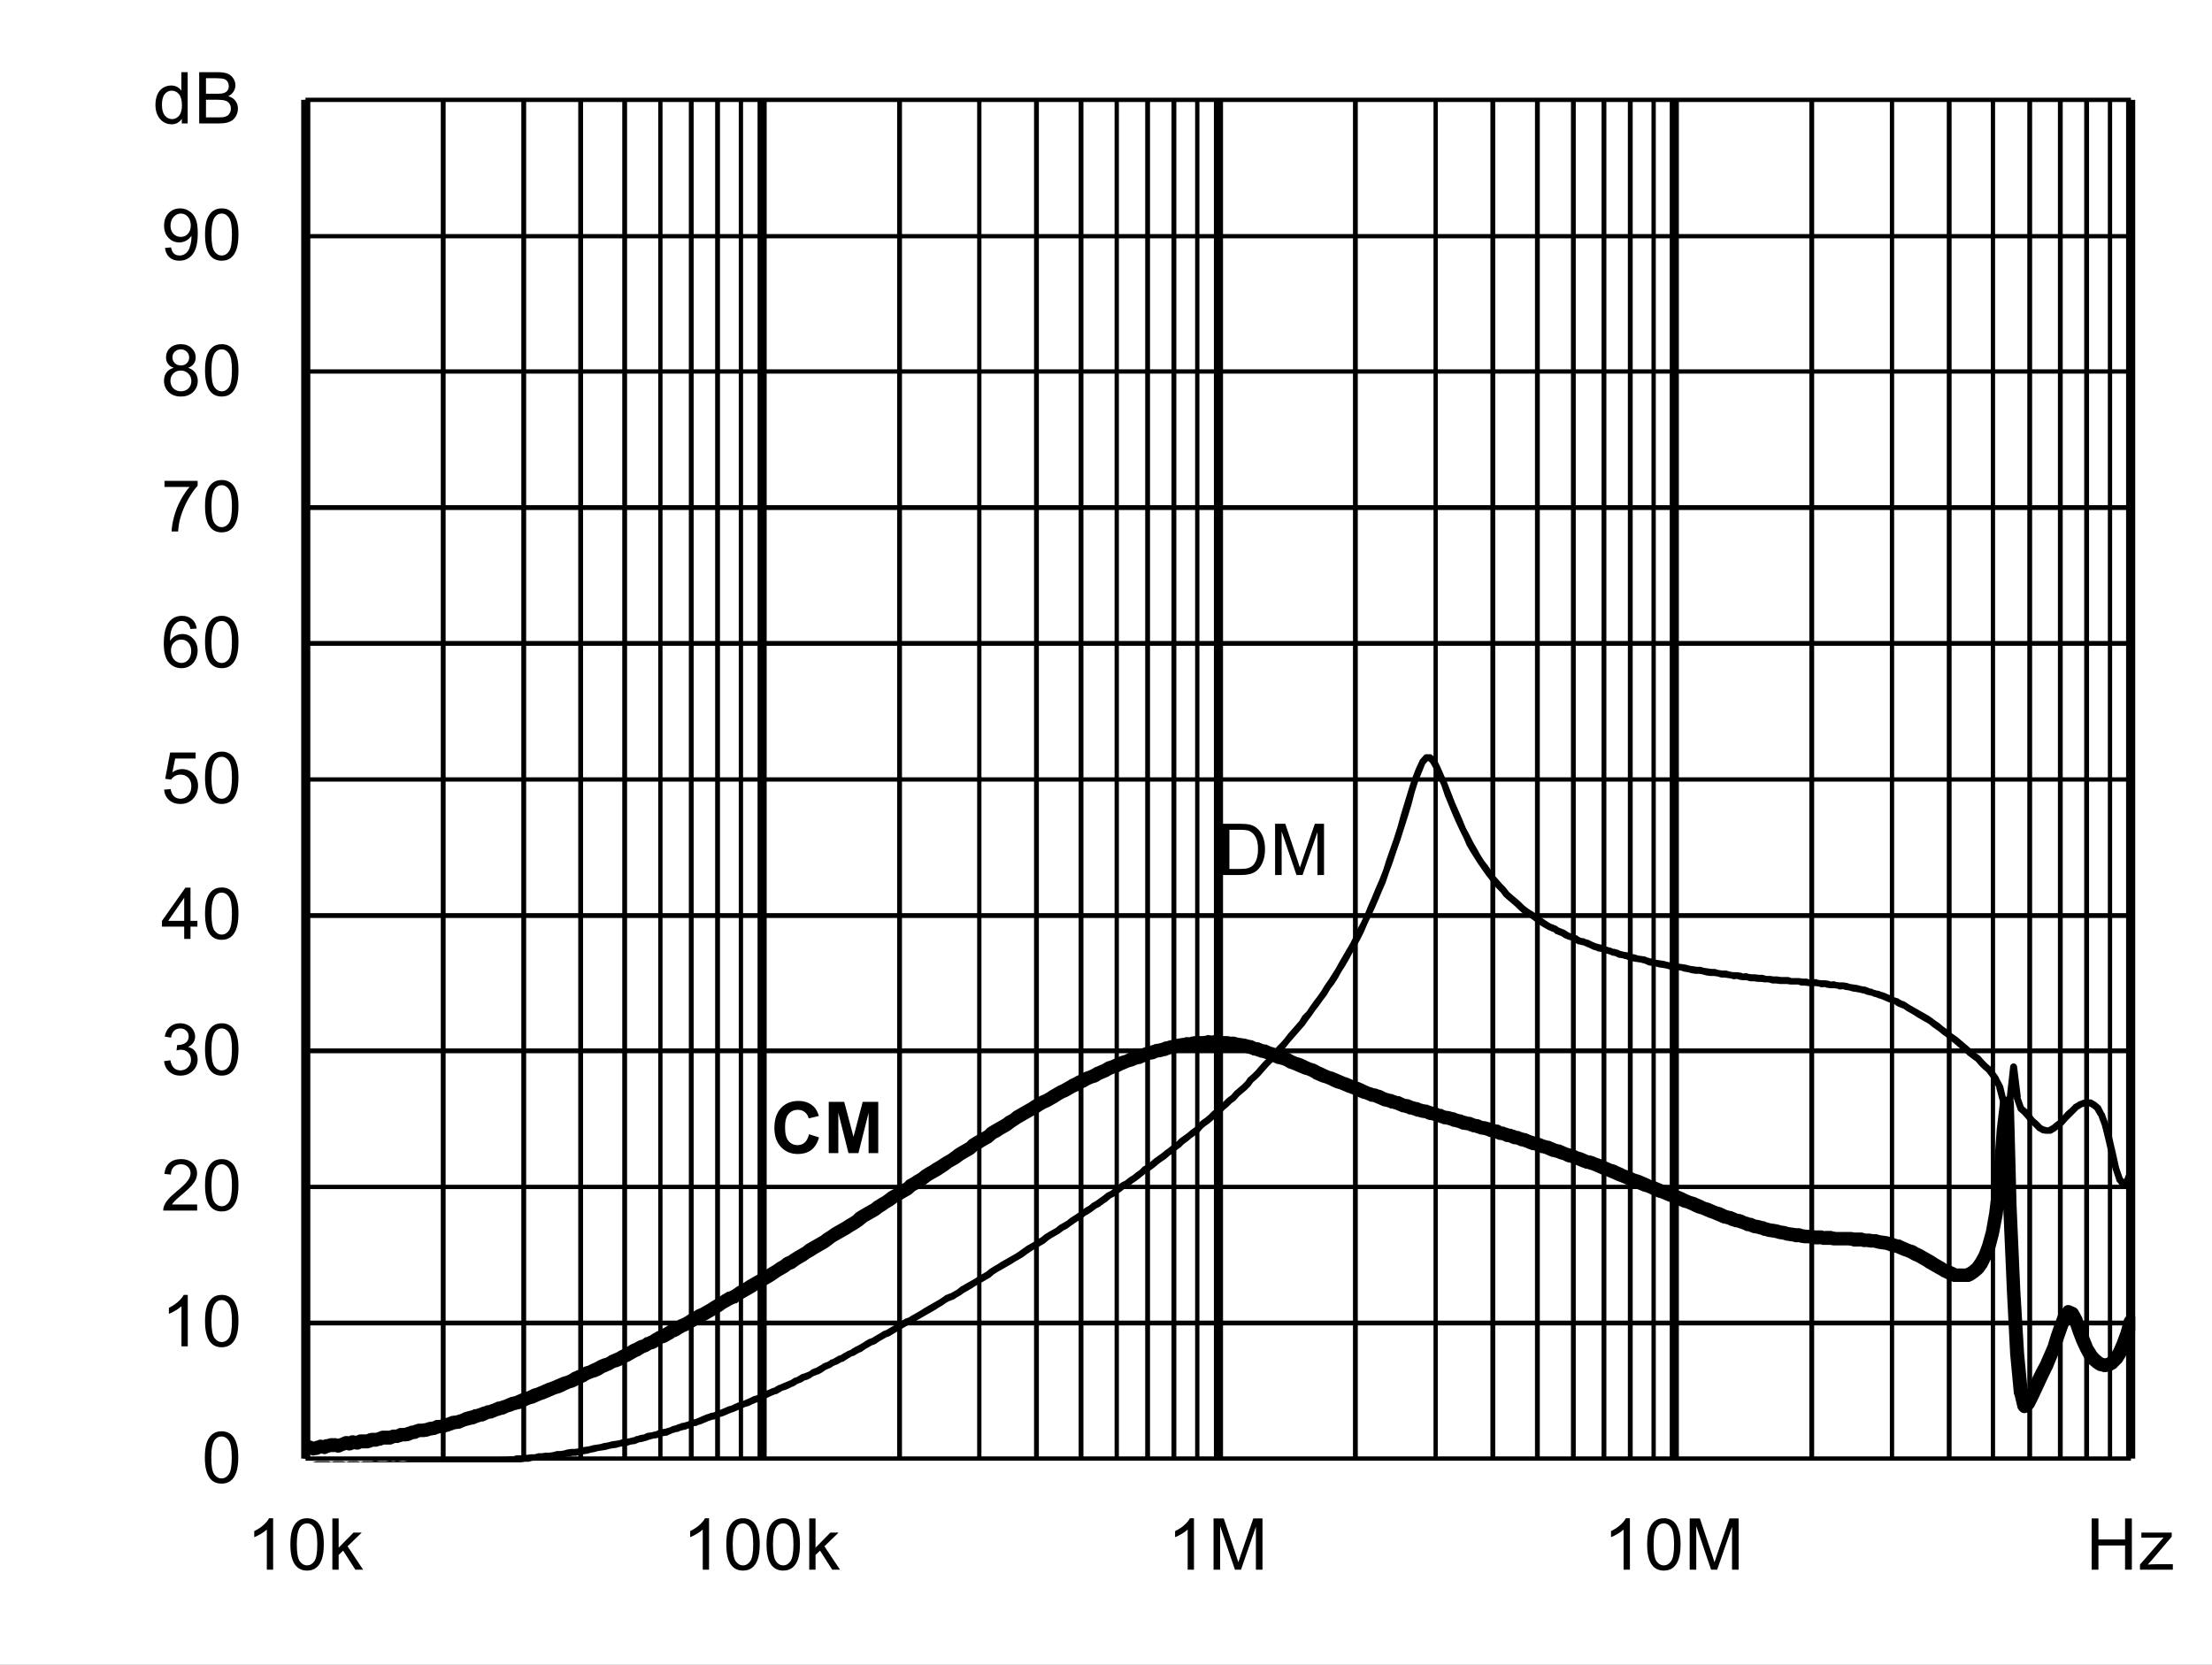 <?xml version="1.0" encoding="UTF-8" standalone="no"?>
<svg xmlns:dc="http://purl.org/dc/elements/1.1/" xmlns:cc="http://creativecommons.org/ns#" xmlns:rdf="http://www.w3.org/1999/02/22-rdf-syntax-ns#" xmlns:svg="http://www.w3.org/2000/svg" xmlns="http://www.w3.org/2000/svg" xmlns:xlink="http://www.w3.org/1999/xlink" id="svg268" version="1.1" viewBox="0 0 494.402 372.117" height="372.117pt" width="494.402pt">
  <rect x="0" y="0" width="494.402" height="372.117" fill="#808080" stroke="none"/>
  <defs id="defs73">
    <g id="g65">
      <symbol style="overflow:visible" id="glyph0-0" overflow="visible">
        <path id="path2" d="m 2,0 v -10 h 8 V 0 Z m 0.25,-0.25 h 7.5 v -9.5 h -7.5 z m 0,0" style="stroke:none"></path>
      </symbol>
      <symbol style="overflow:visible" id="glyph0-1" overflow="visible">
        <path id="path5" d="M 1.234,0 V -11.453 H 5.188 c 0.883,0 1.562,0.055 2.031,0.156 0.652,0.156 1.219,0.434 1.688,0.828 0.602,0.512 1.051,1.164 1.344,1.953 0.301,0.793 0.453,1.699 0.453,2.719 0,0.875 -0.105,1.652 -0.312,2.328 -0.199,0.668 -0.461,1.223 -0.781,1.656 -0.312,0.438 -0.66,0.789 -1.031,1.047 -0.375,0.25 -0.836,0.445 -1.375,0.578 C 6.672,-0.062 6.059,0 5.375,0 Z M 2.75,-1.359 h 2.453 c 0.746,0 1.336,-0.066 1.766,-0.203 C 7.402,-1.707 7.75,-1.906 8,-2.156 8.363,-2.52 8.645,-3.004 8.844,-3.609 9.039,-4.211 9.141,-4.945 9.141,-5.812 c 0,-1.195 -0.199,-2.117 -0.594,-2.766 C 8.16,-9.223 7.684,-9.656 7.125,-9.875 6.719,-10.027 6.059,-10.109 5.156,-10.109 H 2.75 Z m 0,0" style="stroke:none"></path>
      </symbol>
      <symbol style="overflow:visible" id="glyph0-2" overflow="visible">
        <path id="path8" d="M 1.188,0 V -11.453 H 3.469 L 6.188,-3.344 c 0.246,0.75 0.43,1.316 0.547,1.688 C 6.855,-2.07 7.062,-2.68 7.344,-3.484 l 2.734,-7.969 H 12.125 V 0 H 10.656 V -9.594 L 7.328,0 H 5.969 L 2.656,-9.75 V 0 Z m 0,0" style="stroke:none"></path>
      </symbol>
      <symbol style="overflow:visible" id="glyph0-3" overflow="visible">
        <path id="path11" d="m 0.672,-5.656 c 0,-1.352 0.133,-2.441 0.406,-3.266 0.277,-0.82 0.695,-1.457 1.25,-1.906 C 2.879,-11.273 3.57,-11.5 4.406,-11.5 c 0.613,0 1.148,0.129 1.609,0.375 0.465,0.242 0.852,0.598 1.156,1.062 0.301,0.469 0.535,1.039 0.703,1.703 0.176,0.668 0.266,1.57 0.266,2.703 0,1.344 -0.145,2.434 -0.422,3.266 C 7.445,-1.566 7.035,-0.926 6.484,-0.469 5.93,-0.02 5.238,0.203 4.406,0.203 3.301,0.203 2.43,-0.195 1.797,-1 c -0.75,-0.945 -1.125,-2.5 -1.125,-4.656 z m 1.438,0 c 0,1.887 0.219,3.145 0.656,3.766 0.445,0.617 0.992,0.922 1.641,0.922 0.645,0 1.188,-0.312 1.625,-0.938 0.434,-0.621 0.656,-1.875 0.656,-3.75 0,-1.883 -0.223,-3.133 -0.656,-3.75 -0.438,-0.621 -0.988,-0.938 -1.641,-0.938 -0.648,0 -1.164,0.277 -1.547,0.828 -0.492,0.699 -0.734,1.988 -0.734,3.859 z m 0,0" style="stroke:none"></path>
      </symbol>
      <symbol style="overflow:visible" id="glyph0-4" overflow="visible">
        <path id="path14" d="M 5.969,0 H 4.562 V -8.969 C 4.219,-8.645 3.77,-8.32 3.219,-8 2.676,-7.676 2.184,-7.43 1.75,-7.266 V -8.625 C 2.527,-8.996 3.211,-9.445 3.797,-9.969 4.387,-10.496 4.812,-11.008 5.062,-11.5 h 0.906 z m 0,0" style="stroke:none"></path>
      </symbol>
      <symbol style="overflow:visible" id="glyph0-5" overflow="visible">
        <path id="path17" d="M 8.062,-1.359 V 0 H 0.484 C 0.473,-0.34 0.531,-0.672 0.656,-0.984 0.84,-1.492 1.148,-2 1.578,-2.5 2.004,-2.996 2.617,-3.578 3.422,-4.234 4.66,-5.254 5.5,-6.062 5.938,-6.656 6.371,-7.258 6.594,-7.828 6.594,-8.359 6.594,-8.91 6.395,-9.379 6,-9.766 5.602,-10.148 5.082,-10.344 4.438,-10.344 c -0.68,0 -1.223,0.207 -1.625,0.609 -0.406,0.406 -0.609,0.973 -0.609,1.688 L 0.75,-8.188 C 0.852,-9.27 1.227,-10.094 1.875,-10.656 2.52,-11.215 3.383,-11.5 4.469,-11.5 c 1.102,0 1.973,0.309 2.609,0.922 0.645,0.605 0.969,1.355 0.969,2.25 0,0.461 -0.098,0.914 -0.281,1.359 -0.188,0.438 -0.504,0.902 -0.938,1.391 -0.438,0.492 -1.164,1.164 -2.172,2.016 -0.844,0.711 -1.387,1.195 -1.625,1.453 -0.242,0.25 -0.441,0.504 -0.594,0.75 z m 0,0" style="stroke:none"></path>
      </symbol>
      <symbol style="overflow:visible" id="glyph0-6" overflow="visible">
        <path id="path20" d="m 0.672,-3.031 1.406,-0.188 c 0.164,0.805 0.441,1.383 0.828,1.734 0.383,0.344 0.859,0.516 1.422,0.516 0.652,0 1.211,-0.227 1.672,-0.688 0.457,-0.457 0.688,-1.023 0.688,-1.703 0,-0.645 -0.215,-1.176 -0.641,-1.594 -0.418,-0.414 -0.957,-0.625 -1.609,-0.625 -0.262,0 -0.59,0.055 -0.984,0.156 l 0.156,-1.234 c 0.09,0.012 0.164,0.016 0.219,0.016 0.602,0 1.145,-0.156 1.625,-0.469 0.477,-0.309 0.719,-0.797 0.719,-1.453 0,-0.508 -0.18,-0.93 -0.531,-1.266 -0.344,-0.34 -0.793,-0.516 -1.344,-0.516 -0.555,0 -1.012,0.176 -1.375,0.516 -0.367,0.344 -0.602,0.863 -0.703,1.547 l -1.406,-0.25 c 0.176,-0.945 0.566,-1.676 1.172,-2.188 0.613,-0.52 1.375,-0.781 2.281,-0.781 0.621,0 1.195,0.137 1.719,0.406 0.527,0.262 0.93,0.629 1.203,1.094 0.277,0.461 0.422,0.949 0.422,1.469 0,0.5 -0.137,0.957 -0.406,1.359 -0.262,0.406 -0.652,0.73 -1.172,0.969 0.676,0.156 1.203,0.48 1.578,0.969 0.371,0.492 0.562,1.105 0.562,1.844 0,1 -0.367,1.852 -1.094,2.547 -0.73,0.699 -1.652,1.047 -2.766,1.047 -1,0 -1.836,-0.297 -2.5,-0.891 C 1.145,-1.289 0.762,-2.07 0.672,-3.031 Z m 0,0" style="stroke:none"></path>
      </symbol>
      <symbol style="overflow:visible" id="glyph0-7" overflow="visible">
        <path id="path23" d="M 5.172,0 V -2.75 H 0.203 V -4.031 L 5.438,-11.453 H 6.578 V -4.031 H 8.125 V -2.75 H 6.578 V 0 Z m 0,-4.031 V -9.203 L 1.594,-4.031 Z m 0,0" style="stroke:none"></path>
      </symbol>
      <symbol style="overflow:visible" id="glyph0-8" overflow="visible">
        <path id="path26" d="m 0.672,-3 1.469,-0.125 c 0.113,0.719 0.367,1.262 0.766,1.625 0.395,0.355 0.875,0.531 1.438,0.531 0.676,0 1.25,-0.254 1.719,-0.766 0.465,-0.508 0.703,-1.188 0.703,-2.031 0,-0.801 -0.227,-1.43 -0.672,-1.891 -0.449,-0.465 -1.039,-0.703 -1.766,-0.703 -0.461,0 -0.871,0.105 -1.234,0.312 C 2.727,-5.836 2.441,-5.57 2.234,-5.25 l -1.312,-0.172 1.109,-5.875 h 5.688 v 1.344 H 3.156 L 2.531,-6.875 c 0.684,-0.477 1.41,-0.719 2.172,-0.719 0.996,0 1.844,0.352 2.531,1.047 0.684,0.688 1.031,1.574 1.031,2.656 0,1.043 -0.305,1.941 -0.906,2.688 -0.742,0.938 -1.746,1.406 -3.016,1.406 -1.043,0 -1.895,-0.289 -2.547,-0.875 C 1.141,-1.262 0.762,-2.039 0.672,-3 Z m 0,0" style="stroke:none"></path>
      </symbol>
      <symbol style="overflow:visible" id="glyph0-9" overflow="visible">
        <path id="path29" d="M 7.969,-8.656 6.562,-8.547 C 6.438,-9.098 6.258,-9.5 6.031,-9.75 c -0.375,-0.395 -0.848,-0.594 -1.406,-0.594 -0.449,0 -0.84,0.129 -1.172,0.375 -0.449,0.324 -0.805,0.801 -1.062,1.422 C 2.141,-7.93 2.008,-7.051 2,-5.906 2.34,-6.426 2.758,-6.812 3.25,-7.062 c 0.488,-0.246 1,-0.375 1.531,-0.375 0.934,0 1.734,0.352 2.391,1.047 0.664,0.688 1,1.582 1,2.672 0,0.719 -0.16,1.387 -0.469,2 -0.312,0.617 -0.742,1.09 -1.281,1.422 -0.543,0.332 -1.16,0.5 -1.844,0.5 -1.168,0 -2.121,-0.43 -2.859,-1.297 -0.742,-0.863 -1.109,-2.285 -1.109,-4.266 0,-2.215 0.406,-3.828 1.219,-4.828 0.715,-0.871 1.68,-1.312 2.891,-1.312 0.895,0 1.629,0.258 2.203,0.766 0.582,0.5 0.93,1.195 1.047,2.078 z m -5.75,4.938 c 0,0.492 0.102,0.961 0.312,1.406 0.207,0.438 0.492,0.773 0.859,1 0.371,0.23 0.766,0.344 1.172,0.344 0.59,0 1.102,-0.238 1.531,-0.719 C 6.52,-2.164 6.734,-2.816 6.734,-3.641 6.734,-4.43 6.52,-5.051 6.094,-5.5 5.676,-5.957 5.145,-6.188 4.5,-6.188 c -0.637,0 -1.18,0.23 -1.625,0.688 -0.438,0.449 -0.656,1.043 -0.656,1.781 z m 0,0" style="stroke:none"></path>
      </symbol>
      <symbol style="overflow:visible" id="glyph0-10" overflow="visible">
        <path id="path32" d="M 0.766,-9.953 V -11.312 h 7.406 v 1.094 C 7.441,-9.438 6.715,-8.398 6,-7.109 5.289,-5.828 4.738,-4.508 4.344,-3.156 4.062,-2.195 3.883,-1.145 3.812,0 H 2.359 c 0.02,-0.902 0.195,-1.992 0.531,-3.266 0.34,-1.277 0.828,-2.508 1.453,-3.688 0.633,-1.184 1.312,-2.188 2.031,-3 z m 0,0" style="stroke:none"></path>
      </symbol>
      <symbol style="overflow:visible" id="glyph0-11" overflow="visible">
        <path id="path35" d="M 2.828,-6.219 C 2.242,-6.426 1.809,-6.727 1.531,-7.125 1.25,-7.52 1.109,-7.992 1.109,-8.547 1.109,-9.379 1.406,-10.078 2,-10.641 2.602,-11.211 3.406,-11.5 4.406,-11.5 c 0.996,0 1.801,0.293 2.406,0.875 0.613,0.574 0.922,1.277 0.922,2.109 0,0.531 -0.145,0.996 -0.422,1.391 -0.281,0.398 -0.707,0.699 -1.266,0.906 0.695,0.23 1.227,0.602 1.594,1.109 0.371,0.512 0.562,1.121 0.562,1.828 0,0.98 -0.352,1.809 -1.047,2.484 -0.688,0.668 -1.602,1 -2.734,1 -1.125,0 -2.039,-0.332 -2.734,-1 C 1,-1.473 0.656,-2.312 0.656,-3.312 c 0,-0.746 0.188,-1.375 0.562,-1.875 0.371,-0.496 0.91,-0.844 1.609,-1.031 z m -0.281,-2.375 c 0,0.543 0.172,0.988 0.516,1.328 0.352,0.344 0.812,0.516 1.375,0.516 0.539,0 0.984,-0.172 1.328,-0.516 0.34,-0.34 0.516,-0.758 0.516,-1.25 0,-0.52 -0.18,-0.953 -0.531,-1.297 -0.355,-0.352 -0.801,-0.531 -1.328,-0.531 -0.543,0 -0.992,0.176 -1.344,0.516 -0.355,0.344 -0.531,0.758 -0.531,1.234 z M 2.094,-3.312 c 0,0.406 0.094,0.801 0.281,1.172 0.195,0.375 0.484,0.668 0.859,0.875 0.371,0.199 0.773,0.297 1.203,0.297 0.676,0 1.234,-0.211 1.672,-0.641 0.434,-0.434 0.656,-0.988 0.656,-1.656 0,-0.676 -0.23,-1.234 -0.688,-1.672 -0.449,-0.445 -1.012,-0.672 -1.688,-0.672 -0.656,0 -1.207,0.223 -1.641,0.656 -0.438,0.438 -0.656,0.988 -0.656,1.641 z m 0,0" style="stroke:none"></path>
      </symbol>
      <symbol style="overflow:visible" id="glyph0-12" overflow="visible">
        <path id="path38" d="m 0.875,-2.656 1.359,-0.125 c 0.113,0.637 0.332,1.102 0.656,1.391 0.32,0.281 0.734,0.422 1.234,0.422 0.434,0 0.816,-0.098 1.141,-0.297 0.32,-0.195 0.586,-0.457 0.797,-0.781 0.207,-0.332 0.379,-0.781 0.516,-1.344 0.145,-0.559 0.219,-1.133 0.219,-1.719 0,-0.059 0,-0.156 0,-0.281 -0.281,0.449 -0.668,0.816 -1.156,1.094 -0.492,0.273 -1.02,0.406 -1.578,0.406 -0.949,0 -1.754,-0.344 -2.406,-1.031 C 1,-5.605 0.672,-6.516 0.672,-7.641 c 0,-1.152 0.336,-2.086 1.016,-2.797 0.684,-0.707 1.547,-1.062 2.578,-1.062 0.746,0 1.43,0.207 2.047,0.609 0.613,0.398 1.082,0.965 1.406,1.703 0.32,0.742 0.484,1.816 0.484,3.219 0,1.469 -0.164,2.637 -0.484,3.5 -0.312,0.867 -0.789,1.527 -1.422,1.984 -0.625,0.461 -1.363,0.688 -2.203,0.688 -0.898,0 -1.633,-0.25 -2.203,-0.75 C 1.328,-1.043 0.988,-1.75 0.875,-2.656 Z m 5.766,-5.047 c 0,-0.809 -0.223,-1.453 -0.656,-1.922 -0.43,-0.477 -0.945,-0.719 -1.547,-0.719 -0.625,0 -1.176,0.258 -1.641,0.766 -0.461,0.512 -0.688,1.176 -0.688,1.984 0,0.73 0.219,1.324 0.656,1.781 0.445,0.461 0.992,0.688 1.641,0.688 0.645,0 1.176,-0.227 1.594,-0.688 0.426,-0.457 0.641,-1.086 0.641,-1.891 z m 0,0" style="stroke:none"></path>
      </symbol>
      <symbol style="overflow:visible" id="glyph0-13" overflow="visible">
        <path id="path41" d="M 6.438,0 V -1.047 C 5.914,-0.223 5.145,0.188 4.125,0.188 3.457,0.188 2.848,0.004 2.297,-0.359 1.742,-0.723 1.309,-1.234 1,-1.891 c -0.305,-0.652 -0.453,-1.406 -0.453,-2.25 0,-0.832 0.133,-1.582 0.406,-2.25 0.277,-0.676 0.695,-1.191 1.25,-1.547 C 2.754,-8.301 3.375,-8.484 4.062,-8.484 c 0.496,0 0.941,0.105 1.328,0.312 0.395,0.211 0.711,0.488 0.953,0.828 v -4.109 H 7.75 V 0 Z M 2,-4.141 c 0,1.062 0.223,1.863 0.672,2.391 0.445,0.523 0.973,0.781 1.578,0.781 0.613,0 1.133,-0.25 1.562,-0.75 C 6.246,-2.227 6.469,-3 6.469,-4.031 6.469,-5.164 6.246,-6 5.812,-6.531 5.375,-7.059 4.832,-7.328 4.188,-7.328 c -0.625,0 -1.148,0.258 -1.562,0.766 C 2.207,-6.051 2,-5.242 2,-4.141 Z m 0,0" style="stroke:none"></path>
      </symbol>
      <symbol style="overflow:visible" id="glyph0-14" overflow="visible">
        <path id="path44" d="M 1.172,0 V -11.453 H 5.469 c 0.871,0 1.578,0.117 2.109,0.344 0.527,0.23 0.941,0.59 1.234,1.078 0.301,0.48 0.453,0.98 0.453,1.5 0,0.492 -0.137,0.957 -0.406,1.391 -0.262,0.43 -0.66,0.777 -1.188,1.047 0.684,0.199 1.219,0.543 1.594,1.031 0.371,0.492 0.562,1.07 0.562,1.734 0,0.543 -0.117,1.043 -0.344,1.5 -0.23,0.461 -0.512,0.816 -0.844,1.062 -0.336,0.25 -0.754,0.445 -1.25,0.578 C 6.891,-0.062 6.273,0 5.547,0 Z M 2.688,-6.641 h 2.484 c 0.664,0 1.145,-0.047 1.438,-0.141 0.383,-0.113 0.676,-0.301 0.875,-0.562 0.195,-0.27 0.297,-0.602 0.297,-1 0,-0.383 -0.098,-0.719 -0.281,-1 C 7.32,-9.633 7.059,-9.832 6.719,-9.938 6.383,-10.051 5.805,-10.109 4.984,-10.109 H 2.688 Z m 0,5.281 h 2.859 c 0.488,0 0.832,-0.016 1.031,-0.047 C 6.918,-1.465 7.207,-1.57 7.438,-1.719 7.676,-1.863 7.867,-2.078 8.016,-2.359 8.168,-2.637 8.25,-2.961 8.25,-3.328 8.25,-3.754 8.137,-4.125 7.922,-4.438 7.703,-4.746 7.398,-4.969 7.016,-5.094 6.629,-5.227 6.07,-5.297 5.344,-5.297 H 2.688 Z m 0,0" style="stroke:none"></path>
      </symbol>
      <symbol style="overflow:visible" id="glyph0-15" overflow="visible">
        <path id="path47" d="m 1.062,0 v -11.453 h 1.406 v 6.531 l 3.328,-3.375 H 7.625 L 4.453,-5.219 7.938,0 H 6.203 l -2.734,-4.25 -1,0.953 V 0 Z m 0,0" style="stroke:none"></path>
      </symbol>
      <symbol style="overflow:visible" id="glyph0-16" overflow="visible">
        <path id="path50" d="M 1.281,0 V -11.453 H 2.797 V -6.75 H 8.75 v -4.703 h 1.516 V 0 H 8.75 V -5.406 H 2.797 V 0 Z m 0,0" style="stroke:none"></path>
      </symbol>
      <symbol style="overflow:visible" id="glyph0-17" overflow="visible">
        <path id="path53" d="m 0.312,0 v -1.141 l 5.281,-6.062 C 5,-7.172 4.473,-7.156 4.016,-7.156 H 0.625 V -8.297 H 7.406 V -7.375 l -4.484,5.266 -0.875,0.969 C 2.68,-1.191 3.273,-1.219 3.828,-1.219 H 7.656 V 0 Z m 0,0" style="stroke:none"></path>
      </symbol>
      <symbol style="overflow:visible" id="glyph1-0" overflow="visible">
        <path id="path56" d="m 2,0 v -10 h 8 V 0 Z m 0.25,-0.25 h 7.5 v -9.5 h -7.5 z m 0,0" style="stroke:none"></path>
      </symbol>
      <symbol style="overflow:visible" id="glyph1-1" overflow="visible">
        <path id="path59" d="M 8.5,-4.219 10.734,-3.5 c -0.344,1.25 -0.918,2.184 -1.719,2.797 -0.793,0.605 -1.805,0.906 -3.031,0.906 -1.523,0 -2.773,-0.52 -3.75,-1.562 -0.98,-1.039 -1.469,-2.461 -1.469,-4.266 0,-1.902 0.488,-3.383 1.469,-4.438 0.988,-1.059 2.285,-1.594 3.891,-1.594 1.395,0 2.531,0.418 3.406,1.25 0.52,0.492 0.91,1.195 1.172,2.109 L 8.422,-7.75 C 8.285,-8.34 7.996,-8.812 7.562,-9.156 7.133,-9.496 6.613,-9.672 6,-9.672 c -0.844,0 -1.535,0.309 -2.062,0.922 -0.531,0.605 -0.797,1.59 -0.797,2.953 0,1.449 0.258,2.48 0.781,3.094 0.52,0.617 1.195,0.922 2.031,0.922 0.613,0 1.141,-0.191 1.578,-0.578 C 7.977,-2.754 8.301,-3.375 8.5,-4.219 Z m 0,0" style="stroke:none"></path>
      </symbol>
      <symbol style="overflow:visible" id="glyph1-2" overflow="visible">
        <path id="path62" d="M 1.141,0 V -11.453 H 4.594 l 2.078,7.812 2.062,-7.812 h 3.469 V 0 h -2.156 V -9.016 L 7.781,0 H 5.547 L 3.281,-9.016 V 0 Z m 0,0" style="stroke:none"></path>
      </symbol>
    </g>
    <clipPath id="clip1">
      <path id="path67" d="M 118.68,423.719 H 527.762 V 582 H 118.68 Z m 0,0"></path>
    </clipPath>
    <clipPath id="clip2">
      <path id="path70" d="m 118.68,486.48 h 409.082 v 94.441 H 118.68 Z m 0,0"></path>
    </clipPath>
  </defs>
  <g transform="translate(-50.52,-255.121)" id="surface1">
    <path id="path75" d="M 50.52,255.121 H 544.922 V 627.238 H 50.52 Z m 0,0" style="fill:#ffffff;fill-opacity:1;fill-rule:nonzero;stroke:none"></path>
    <path id="path77" d="m 118.801,277.441 h 408 v 303.719 h -408 z m 0,0" style="fill:#ffffff;fill-opacity:1;fill-rule:nonzero;stroke:none"></path>
    <path id="path79" d="m 118.801,550.32 h 408 v 1.078 h -408 z m 0,-30.359 h 408 v 0.961 h -408 z m 0,-30.48 h 408 v 1.078 h -408 z m 0,-30.242 h 408 v 1.082 h -408 z m 0,-30.359 h 408 v 0.961 h -408 z m 0,-30.48 h 408 v 1.082 h -408 z m 0,-30.359 h 408 v 1.082 h -408 z m 0,-30.359 h 408 v 0.961 h -408 z m 0,-30.238 h 408 v 0.957 h -408 z m 0,-30.48 h 408 v 0.961 h -408 z m 0,0" style="fill:#000000;fill-opacity:1;fill-rule:nonzero;stroke:none"></path>
    <path id="path81" d="m 150.121,277.441 v 303.719 h -1.082 V 277.441 Z m 18,0 v 303.719 h -1.082 V 277.441 Z m 12.719,0 v 303.719 h -1.078 V 277.441 Z m 9.84,0 v 303.719 h -1.078 V 277.441 Z m 0,0" style="fill:#000000;fill-opacity:1;fill-rule:nonzero;stroke:none"></path>
    <path id="path83" d="m 198.602,277.441 v 303.719 h -0.961 V 277.441 Z m 6.957,0 v 303.719 h -1.078 V 277.441 Z m 5.883,0 v 303.719 h -1.082 V 277.441 Z m 5.16,0 v 303.719 h -0.961 V 277.441 Z m 0,0" style="fill:#000000;fill-opacity:1;fill-rule:nonzero;stroke:none"></path>
    <path id="path85" d="m 252.121,277.441 v 303.719 h -1.082 V 277.441 Z m 17.758,0 v 303.719 h -0.957 V 277.441 Z m 12.84,0 v 303.719 h -1.078 V 277.441 Z m 9.961,0 v 303.719 h -1.078 V 277.441 Z m 0,0" style="fill:#000000;fill-opacity:1;fill-rule:nonzero;stroke:none"></path>
    <path id="path87" d="m 300.602,277.441 v 303.719 h -0.961 V 277.441 Z m 6.957,0 v 303.719 h -1.078 V 277.441 Z m 5.883,0 v 303.719 h -1.082 V 277.441 Z m 5.16,0 v 303.719 h -0.961 V 277.441 Z m 0,0" style="fill:#000000;fill-opacity:1;fill-rule:nonzero;stroke:none"></path>
    <path id="path89" d="m 354,277.441 v 303.719 h -1.078 V 277.441 Z m 17.879,0 v 303.719 h -0.957 V 277.441 Z m 12.84,0 v 303.719 h -1.078 V 277.441 Z m 9.961,0 v 303.719 h -1.078 V 277.441 Z m 0,0" style="fill:#000000;fill-opacity:1;fill-rule:nonzero;stroke:none"></path>
    <path id="path91" d="m 402.719,277.441 v 303.719 h -1.078 V 277.441 Z m 6.84,0 v 303.719 h -1.078 V 277.441 Z m 5.883,0 v 303.719 h -1.082 V 277.441 Z m 5.16,0 v 303.719 h -0.961 V 277.441 Z m 0,0" style="fill:#000000;fill-opacity:1;fill-rule:nonzero;stroke:none"></path>
    <path id="path93" d="m 456,277.441 v 303.719 h -1.078 V 277.441 Z m 17.879,0 v 303.719 h -0.957 V 277.441 Z m 12.84,0 v 303.719 h -1.078 V 277.441 Z m 9.723,0 v 303.719 h -0.961 V 277.441 Z m 0,0" style="fill:#000000;fill-opacity:1;fill-rule:nonzero;stroke:none"></path>
    <path id="path95" d="m 504.719,277.441 v 303.719 h -1.078 V 277.441 Z m 6.84,0 v 303.719 h -1.078 V 277.441 Z m 5.883,0 v 303.719 h -1.082 V 277.441 Z m 5.16,0 v 303.719 h -0.961 V 277.441 Z m 0,0" style="fill:#000000;fill-opacity:1;fill-rule:nonzero;stroke:none"></path>
    <path id="path97" d="m 119.879,277.441 v 303.719 h -2.039 V 277.441 Z m 102,0 v 303.719 h -2.039 V 277.441 Z m 102,0 v 303.719 h -2.039 V 277.441 Z m 101.883,0 v 303.719 h -2.043 V 277.441 Z m 102,0 v 303.719 h -2.043 V 277.441 Z m 0,0" style="fill:#000000;fill-opacity:1;fill-rule:nonzero;stroke:none"></path>
    <path id="path99" d="m 118.32,277.441 h 1.078 v 303.719 h -1.078 z m 0,0" style="fill:#000000;fill-opacity:1;fill-rule:nonzero;stroke:none"></path>
    <path id="path101" d="m 118.801,580.68 h 408 v 0.961 h -408 z m 0,0" style="fill:#000000;fill-opacity:1;fill-rule:nonzero;stroke:none"></path>
    <g style="clip-rule:nonzero" id="g105" clip-path="url(#clip1)">
      <path id="path103" d="m 118.801,582 h 1.68 -0.121 l 0.84,-0.238 c 0,0 0,0 0.121,0 h 2.398 c 0.121,0 0.121,0 0.242,0 L 124.801,582 h -0.359 l 0.719,-0.238 c 0.121,0 0.121,0 0.238,0 h 1.562 c 0.117,0 0.117,0 0.238,0 L 128.039,582 h -0.359 l 0.84,-0.238 c 0,0 0.121,0 0.121,0 h 1.68 c 0,0 0.121,0 0.121,0 L 131.281,582 h -0.359 l 0.84,-0.238 c 0.117,0 0.117,0 0.117,0 h 1.68 -0.117 l 0.84,-0.121 c 0,0 0.117,0 0.238,0 l 0.84,0.121 h -0.121 1.562 -0.121 l 0.84,-0.121 c 0.121,0 0.121,0 0.242,0 l 0.84,0.121 h -0.242 l 0.719,-0.121 c 0.121,0 0.242,0 0.363,0 l 0.84,0.121 h -0.242 0.84 -0.117 l 0.84,-0.121 c 0,0 0.117,0 0.117,0 h 7.32 -0.117 l 0.84,-0.121 c 0,-0.121 0.117,-0.121 0.117,-0.121 h 2.52 l -0.238,0.121 L 153,581.281 c 0.121,0 0.121,0 0.121,0 h 2.398 -0.238 l 0.84,-0.121 c 0,0 0.117,0 0.117,0 h 2.523 -0.121 l 0.719,-0.238 c 0.121,0 0.121,0 0.242,0 h 1.559 -0.121 l 0.84,-0.121 c 0,0 0.121,0 0.121,0 h 1.68 -0.238 l 0.84,-0.121 c 0.117,0 0.117,0 0.117,0 h 0.84 -0.117 l 0.84,-0.238 c 0,0 0.117,0 0.117,0 h 0.844 -0.121 l 0.719,-0.121 c 0.121,0 0.121,0 0.242,0 h 0.84 -0.242 l 0.84,-0.121 c 0,0 0.121,0 0.121,0 h 0.84 -0.121 l 0.84,-0.238 c 0,0 0.121,0 0.121,0 h 0.84 -0.121 l 0.723,-0.121 c 0.117,0 0.117,0 0.238,0 h 0.719 -0.117 l 0.84,-0.121 0.84,-0.238 c 0,0 0.117,0 0.117,0 h 0.844 -0.121 l 0.719,-0.121 0.84,-0.238 L 178.199,579 c 0,0 0.121,0 0.121,0 h 0.84 -0.121 l 0.84,-0.121 0.723,-0.238 1.68,-0.242 0.84,-0.238 0.84,-0.121 0.719,-0.117 0.84,-0.242 0.84,-0.121 0.84,-0.238 1.68,-0.242 0.723,-0.238 0.84,-0.121 0.84,-0.117 0.84,-0.242 -0.121,0.121 0.719,-0.359 c 0.121,0 0.121,0 0.242,0 l 0.719,-0.242 0.84,-0.117 h -0.121 l 0.84,-0.363 c 0,0 0.121,0 0.121,0 l 0.84,-0.117 0.84,-0.242 -0.117,0.121 0.719,-0.359 c 0.121,0 0.121,0 0.121,0 l 0.84,-0.242 0.84,-0.117 h -0.121 l 0.84,-0.242 L 201,573.84 c 0,0 0,0 0.121,0 l 0.84,-0.238 h -0.242 l 0.84,-0.242 c 0.121,0 0.121,0 0.121,-0.121 l 0.84,-0.117 h -0.121 l 0.84,-0.242 0.84,-0.359 c 0,0 0,0 0.121,0 l 0.84,-0.238 -0.238,0.117 2.52,-1.078 0.84,-0.242 c 0,0 0,-0.117 0.121,-0.117 l 0.84,-0.121 H 210 l 0.719,-0.238 0.84,-0.363 1.68,-0.719 0.84,-0.238 0.723,-0.359 0.84,-0.363 0.84,-0.238 1.68,-0.719 0.719,-0.363 0.84,-0.238 0.84,-0.359 h -0.117 l 0.84,-0.48 c 0,0 0.117,0 0.117,0 l 1.68,-0.719 0.723,-0.242 h -0.121 l 0.84,-0.48 c 0.121,0 0.121,0 0.121,0 l 2.52,-1.078 -0.121,0.121 0.723,-0.48 c 0.117,0 0.117,-0.121 0.117,-0.121 l 0.84,-0.238 h -0.117 l 0.84,-0.48 c 0,0 0.117,0 0.117,-0.121 l 0.84,-0.242 0.84,-0.359 -0.117,0.121 0.84,-0.602 0.84,-0.359 -0.121,0.121 1.68,-0.961 c 0,-0.117 0.121,-0.117 0.121,-0.117 l 0.84,-0.363 -0.121,0.121 0.84,-0.48 c 0,0 0,-0.121 0,-0.121 l 0.84,-0.238 h -0.117 l 0.84,-0.48 c 0.117,0 0.117,0 0.117,-0.121 L 238.559,558 h -0.117 l 1.68,-0.961 c 0,0 0,0 0.117,0 l 0.723,-0.359 h -0.121 l 0.84,-0.48 0.719,-0.359 0.84,-0.48 0.723,-0.48 0.84,-0.48 c 0,0 0.121,0 0.121,0 l 0.84,-0.359 h -0.121 l 1.68,-0.961 0.719,-0.477 c 0.121,0 0.121,0 0.121,0 L 249,552.238 h -0.121 l 0.84,-0.477 1.68,-0.961 0.723,-0.48 0.84,-0.48 c 0.117,0 0.117,0 0.117,0 l 0.844,-0.359 h -0.121 l 2.52,-1.441 0.719,-0.48 0.84,-0.48 0.84,-0.477 1.68,-0.961 0.723,-0.48 0.84,-0.602 c 0,0 0.117,0 0.117,0 l 0.844,-0.359 -0.121,0.121 1.68,-0.961 0.719,-0.598 3.359,-1.922 0.723,-0.48 1.68,-0.961 0.719,-0.598 0.961,-0.602 0.84,-0.48 0.719,-0.48 0.84,-0.477 2.52,-1.441 0.723,-0.48 0.84,-0.602 0.84,-0.598 1.68,-0.961 0.719,-0.48 0.84,-0.48 0.723,-0.598 0.957,-0.602 1.68,-0.961 0.723,-0.598 1.68,-0.961 0.719,-0.602 0.961,-0.598 0.719,-0.48 0.84,-0.602 0.84,-0.598 0.84,-0.48 0.723,-0.602 0.84,-0.48 0.84,-0.598 0.84,-0.602 0.719,-0.598 0.961,-0.48 0.719,-0.602 0.84,-0.602 0.719,-0.598 0.961,-0.48 0.723,-0.602 0.957,-0.598 0.723,-0.602 0.84,-0.598 0.719,-0.723 0.961,-0.48 0.719,-0.598 0.84,-0.723 0.84,-0.598 0.84,-0.602 0.723,-0.598 0.84,-0.602 0.84,-0.719 0.84,-0.602 0.719,-0.719 0.84,-0.602 0.84,-0.598 0.84,-0.723 0.84,-0.598 0.719,-0.84 0.84,-0.723 0.844,-0.598 0.84,-0.723 0.719,-0.719 0.961,-0.719 0.719,-0.723 0.84,-0.719 0.719,-0.719 0.961,-0.719 0.719,-0.844 1.68,-1.438 0.844,-0.84 0.477,-0.723 0.961,-0.84 0.84,-0.84 0.723,-0.84 0.84,-0.957 1.68,-1.68 0.719,-0.961 L 336,489 l 0.84,-0.84 0.84,-0.961 0.719,-0.961 0.84,-0.957 0.84,-0.961 0.844,-0.961 0.719,-1.199 0.961,-0.961 0.719,-1.078 0.84,-1.199 0.84,-1.082 0.84,-1.199 0.719,-1.199 0.84,-1.203 0.84,-1.316 0.84,-1.32 0.723,-1.32 1.68,-2.883 0.84,-1.438 0.719,-1.441 0.84,-1.68 0.84,-1.559 0.84,-1.801 0.723,-1.801 0.84,-1.918 0.84,-2.043 0.84,-1.918 0.84,-2.16 0.719,-2.281 0.84,-2.398 0.84,-2.402 0.84,-2.637 0.723,-2.641 0.84,-2.762 0.84,-2.758 0.84,-2.641 0.84,-2.16 0.84,-1.801 c 0,-0.121 0,-0.121 0.121,-0.238 l 0.84,-0.961 c 0.117,-0.121 0.238,-0.242 0.477,-0.242 h 0.84 c 0.242,0 0.363,0 0.602,0.242 l 0.84,0.719 c 0,0.121 0,0.121 0.121,0.242 l 0.719,1.438 0.84,1.922 0.84,1.918 1.68,4.32 0.84,1.922 0.84,1.918 0.723,1.801 0.84,1.559 0.84,1.68 0.84,1.441 0.719,1.32 0.84,1.32 0.84,1.078 0.723,1.082 0.84,1.199 1.68,1.922 0.719,0.719 0.84,1.078 0.84,0.723 0.719,0.598 0.84,0.723 0.84,0.84 0.723,0.598 0.719,0.48 0.961,0.602 0.719,0.48 0.961,0.719 0.719,0.48 0.723,0.48 0.84,0.48 -0.121,-0.121 0.84,0.359 c 0.121,0 0.121,0 0.121,0 l 0.84,0.602 -0.121,-0.121 0.84,0.359 c 0,0 0,0 0.121,0 l 0.84,0.48 h -0.121 l 0.719,0.359 0.84,0.242 0.84,0.359 c 0,0 0.121,0 0.121,0.117 l 0.84,0.48 -0.238,-0.117 0.84,0.117 c 0,0 0,0 0.121,0.121 l 0.84,0.238 0.719,0.363 0.84,0.359 0.84,0.238 h -0.121 l 0.84,0.121 c 0,0.121 0,0.121 0.121,0.121 l 0.84,0.359 -0.238,-0.121 0.84,0.242 c 0.117,0 0.117,0 0.117,0 l 0.84,0.359 -0.117,-0.121 0.84,0.238 c 0,0 0.117,0 0.117,0 l 0.723,0.363 -0.242,-0.121 0.84,0.238 0.84,0.121 c 0,0 0.121,0 0.121,0 l 0.84,0.359 h -0.121 l 0.844,0.121 0.719,0.238 1.68,0.242 c 0,0 0.121,0 0.121,0.117 l 0.84,0.242 h -0.121 l 0.84,0.121 0.719,0.238 1.68,0.242 0.84,0.238 0.84,0.121 0.844,0.238 -0.242,-0.121 h 0.84 c 0,0 0.121,0 0.121,0.121 l 1.68,0.242 0.84,0.238 0.84,0.121 0.719,0.117 h -0.117 0.84 c 0,0 0.117,0 0.117,0 l 0.84,0.242 0.84,0.121 0.84,0.117 h -0.238 0.84 c 0.121,0 0.121,0 0.121,0 l 0.84,0.242 0.84,0.117 h -0.121 0.84 c 0,0 0,0 0.121,0 l 0.84,0.242 0.719,0.121 h -0.117 0.84 c 0,0 0.117,0 0.117,0 l 0.84,0.117 0.84,0.242 -0.117,-0.121 H 441 c 0.121,0 0.121,0.121 0.238,0.121 l 0.84,0.121 h -0.238 0.84 c 0.121,0 0.121,0 0.121,0 l 0.84,0.117 h -0.121 0.84 c 0,0 0.121,0 0.121,0 l 0.84,0.242 h -0.121 0.723 c 0.117,0 0.117,0 0.238,0 l 0.719,0.117 h -0.117 0.84 c 0,0 0.117,0 0.117,0 l 0.84,0.121 H 448.441 450 c 0.121,0 0.121,0 0.238,0 l 0.723,0.242 h -0.121 1.68 c 0,0 0.121,0 0.121,0 l 0.84,0.117 h -0.121 0.719 c 0.121,0 0.121,0 0.242,0 l 0.84,0.242 L 454.922,474 h 1.68 c 0,0 0.117,0 0.117,0.121 l 0.84,0.117 h -0.117 0.84 c 0,0 0,0 0.117,0 l 0.84,0.121 0.723,0.242 -0.121,-0.121 h 0.84 c 0,0 0.121,0.121 0.121,0.121 l 0.84,0.117 h -0.121 0.84 c 0,0 0,0 0.121,0 l 0.84,0.121 0.719,0.238 1.68,0.242 0.84,0.238 0.84,0.121 c 0,0 0,0 0.121,0 l 0.84,0.359 h -0.121 l 0.723,0.121 c 0.117,0 0.117,0 0.117,0.121 l 0.844,0.238 h -0.121 l 0.84,0.121 c 0,0 0.121,0.121 0.121,0.121 l 0.84,0.238 1.68,0.719 0.719,0.359 0.84,0.242 c 0,0 0.121,0.121 0.121,0.121 l 0.84,0.48 -0.121,-0.121 0.84,0.359 c 0,0 0,0 0.121,0.121 l 0.719,0.48 0.84,0.477 3.359,1.922 0.723,0.48 0.957,0.719 0.723,0.48 0.84,0.719 0.84,0.602 0.84,0.719 0.84,0.602 0.84,0.598 0.84,0.723 0.719,0.598 0.84,0.723 0.961,0.84 0.719,0.598 0.84,0.602 0.844,0.961 0.84,0.84 0.84,0.719 0.84,1.082 0.84,1.199 c 0,0 0,0 0,0.117 l 0.84,1.562 c 0,0.121 0.117,0.121 0.117,0.238 l 0.723,3 c 0.117,0.121 0.117,0.121 0.117,0.242 l 0.723,9.117 h -1.441 l 0.602,-9.117 0.84,-7.562 c 0,-0.359 0.359,-0.719 0.719,-0.719 0.48,0 0.719,0.238 0.84,0.719 l 0.84,6.84 -0.121,-0.117 0.844,2.398 -0.242,-0.359 0.84,0.719 c 0,0 0,0 0.121,0 l 0.84,1.082 0.719,0.957 0.84,0.723 0.84,0.84 -0.238,-0.121 0.84,0.48 -0.242,-0.121 0.84,0.242 h -0.117 0.719 -0.359 l 0.84,-0.48 0.719,-0.602 0.84,-0.598 -0.117,0.117 0.84,-0.957 0.84,-0.961 0.84,-0.719 0.84,-0.844 c 0,-0.117 0,-0.117 0.117,-0.117 l 0.844,-0.48 c 0,0 0,-0.121 0.117,-0.121 l 0.723,-0.238 C 515.879,501 515.879,501 516,501 l 0.719,-0.121 c 0.121,0 0.121,0 0.242,0 h 0.719 c 0.242,0 0.359,0 0.48,0.121 l 0.84,0.48 0.84,0.719 c 0.121,0 0.121,0.121 0.238,0.242 l 0.723,1.438 c 0.121,0 0.121,0.121 0.121,0.121 l 0.84,2.281 0.84,3 0.84,3.598 0.719,3.242 0.84,2.398 -0.121,-0.238 0.84,0.957 -1.078,-0.117 0.84,-0.602 -0.242,0.359 0.84,-2.16 c 0.121,-0.359 0.602,-0.598 0.961,-0.48 0.359,0.242 0.602,0.602 0.48,1.082 l -0.961,2.039 c 0,0.121 -0.117,0.242 -0.117,0.359 l -0.84,0.602 c -0.363,0.359 -0.84,0.238 -1.082,0 l -0.84,-1.082 c -0.121,0 -0.121,-0.117 -0.121,-0.238 l -0.84,-2.52 -0.84,-3.242 -0.84,-3.598 -0.719,-2.879 -0.84,-2.281 v 0.121 l -0.84,-1.441 0.238,0.238 -0.719,-0.598 -0.84,-0.48 0.359,0.121 h -0.719 l 0.117,-0.121 -0.84,0.238 0.121,-0.117 -0.84,0.359 h 0.121 l -0.84,0.48 0.238,-0.121 -2.398,2.398 -0.84,0.961 c 0,0 -0.121,0.121 -0.121,0.121 l -0.84,0.598 -0.84,0.723 -0.84,0.48 c -0.121,0.117 -0.238,0.117 -0.48,0.117 h -0.719 c -0.121,0 -0.121,0 -0.242,0 L 507,508.441 c -0.121,0 -0.238,-0.121 -0.238,-0.121 l -0.84,-0.48 c -0.121,0 -0.121,-0.121 -0.121,-0.121 l -1.68,-1.68 -0.84,-0.961 -0.84,-0.957 0.117,0.117 -0.84,-0.719 c -0.117,-0.121 -0.238,-0.238 -0.238,-0.359 l -0.84,-2.398 c 0,-0.121 0,-0.121 0,-0.242 l -0.84,-6.84 h 1.559 l -0.84,7.559 -0.719,9.121 c 0,0.359 -0.359,0.719 -0.723,0.719 -0.359,0 -0.719,-0.359 -0.719,-0.719 l -0.84,-9.121 v 0.121 l -0.84,-3.121 0.121,0.121 -0.84,-1.68 v 0.121 l -0.723,-1.082 -0.719,-0.957 -0.84,-0.723 -0.84,-0.84 -0.719,-0.84 -0.84,-0.598 -0.961,-0.723 -0.719,-0.719 -0.84,-0.719 -0.723,-0.602 -0.84,-0.719 -0.84,-0.602 -0.84,-0.719 -0.84,-0.602 -0.719,-0.598 -1.68,-1.203 -0.723,-0.598 -2.52,-1.441 -0.719,-0.48 -1.68,-0.961 -0.84,-0.598 0.121,0.121 -0.844,-0.363 c 0,0 0,0 -0.117,0 l -0.84,-0.477 h 0.117 l -0.719,-0.363 -0.84,-0.238 -1.68,-0.719 -0.84,-0.242 h 0.121 l -0.723,-0.238 c -0.117,0 -0.117,0 -0.117,0 l -0.84,-0.359 0.117,0.117 -0.84,-0.238 c 0,0 -0.117,0 -0.117,0 l -0.84,-0.359 0.117,0.117 -0.84,-0.238 -0.719,-0.121 -0.84,-0.117 -0.84,-0.242 -0.84,-0.121 -0.84,-0.238 0.238,0.121 h -0.84 c -0.121,0 -0.121,0 -0.121,-0.121 l -0.84,-0.121 h 0.121 -0.84 c 0,0 -0.121,0 -0.121,0 l -0.84,-0.117 -0.84,-0.242 0.242,0.121 h -0.84 c -0.121,0 -0.121,-0.121 -0.242,-0.121 l -0.719,-0.121 h 0.121 -1.68 c 0,0 -0.121,0 -0.121,0 l -0.84,-0.117 h 0.117 -0.719 c -0.121,0 -0.121,0 -0.238,0 l -0.723,-0.242 h 0.121 -1.68 c 0,0 -0.121,0 -0.121,0 l -0.84,-0.121 H 450 448.441 c -0.121,0 -0.121,0 -0.121,0 l -0.84,-0.117 h 0.121 -0.84 c 0,0 -0.121,0 -0.121,0 l -0.84,-0.242 h 0.121 -0.723 c -0.121,0 -0.121,0 -0.238,0 l -0.84,-0.117 h 0.238 -0.84 c 0,0 -0.121,0 -0.121,0 l -0.84,-0.121 h 0.121 -0.84 c 0,0 -0.121,0 -0.121,0 l -0.84,-0.242 H 441 440.281 c -0.121,0 -0.121,0 -0.242,0 l -0.719,-0.117 -0.84,-0.242 0.121,0.121 h -0.84 c 0,0 -0.121,-0.121 -0.121,-0.121 l -0.84,-0.117 -0.84,-0.121 h 0.238 -0.84 c -0.121,0 -0.121,0 -0.121,0 l -0.84,-0.242 -0.84,-0.117 h 0.121 -0.84 c 0,0 0,0 -0.121,0 l -0.84,-0.121 -0.84,-0.238 -0.719,-0.121 h 0.121 -0.84 c 0,0 -0.121,0 -0.121,0 l -0.84,-0.121 -0.84,-0.238 -0.84,-0.121 -0.723,-0.242 -0.84,-0.117 h 0.121 -0.84 c 0,0 -0.121,0 -0.121,0 l -0.84,-0.121 -0.84,-0.238 -0.719,-0.121 -0.84,-0.121 -0.84,-0.238 -1.68,-0.242 c 0,-0.117 0,-0.117 -0.121,-0.117 l -0.84,-0.363 0.238,0.121 -0.84,-0.238 -1.68,-0.242 -0.84,-0.238 c 0,0 0,0 -0.117,0 l -0.84,-0.359 0.117,0.117 -0.719,-0.238 -0.84,-0.121 c -0.121,0 -0.121,0 -0.242,-0.121 l -0.598,-0.238 h 0.121 l -0.723,-0.121 c -0.117,0 -0.117,0 -0.238,-0.117 l -0.719,-0.242 h 0.117 l -0.84,-0.121 c 0,0 -0.121,0 -0.121,-0.117 l -0.84,-0.242 h 0.121 l -0.84,-0.117 c 0,0 0,-0.121 -0.121,-0.121 l -0.84,-0.242 -0.719,-0.359 -1.68,-0.719 0.121,0.121 -0.84,-0.242 c 0,0 -0.121,0 -0.242,0 l -0.84,-0.48 h 0.121 l -0.719,-0.359 -0.84,-0.238 -0.844,-0.359 c 0,0 -0.117,0 -0.117,-0.121 l -0.84,-0.48 0.117,0.121 -0.84,-0.359 c 0,0 0,0 -0.117,0 l -0.723,-0.602 v 0.121 l -0.719,-0.363 c -0.121,0 -0.121,0 -0.121,0 l -0.84,-0.477 -0.84,-0.48 -0.84,-0.602 -0.84,-0.598 -0.84,-0.602 -0.719,-0.602 -0.961,-0.48 -0.84,-0.719 -0.719,-0.719 -0.84,-0.723 -0.84,-0.719 -0.961,-0.84 -0.719,-0.961 -0.844,-0.84 -0.84,-0.957 -0.84,-1.082 -0.84,-1.078 -0.84,-1.203 -0.84,-1.199 -1.68,-2.641 -0.84,-1.438 -0.719,-1.68 -0.84,-1.68 -0.84,-1.801 -0.84,-1.922 -1.68,-4.078 -0.723,-2.16 -0.84,-1.922 -0.84,-1.801 -0.84,-1.438 0.242,0.238 -0.84,-0.84 0.598,0.242 h -0.84 l 0.48,-0.242 L 369,426 l 0.121,-0.238 -0.723,1.797 -0.84,2.043 -0.84,2.637 L 366,435 l -0.84,2.762 -0.84,2.637 -0.84,2.641 -0.84,2.402 -0.84,2.52 -0.84,2.277 -0.723,2.16 -0.84,1.922 -0.84,2.039 -0.84,1.922 -0.84,1.797 -0.84,1.801 -0.719,1.68 -0.84,1.68 -1.68,2.883 -0.84,1.559 -0.84,1.441 -0.84,1.32 -0.723,1.32 -0.84,1.316 -0.84,1.082 -0.84,1.441 -0.84,1.078 -0.84,1.199 -0.84,1.082 -0.84,1.199 -0.719,0.961 -0.84,1.199 -0.84,0.961 -0.84,0.957 -1.68,1.922 -0.84,1.078 -0.723,0.723 -0.84,1.078 -0.84,0.961 -1.559,1.559 -0.961,1.082 -0.719,0.84 -0.84,0.84 -0.84,0.719 -0.602,0.84 -0.961,0.961 -0.719,0.602 -0.84,0.719 -0.84,0.961 -0.84,0.598 -0.84,0.84 -0.723,0.602 -0.84,0.84 -0.84,0.602 -0.84,0.84 -0.84,0.719 -0.84,0.602 -0.719,0.598 -0.84,0.961 -0.84,0.602 -0.84,0.598 -0.84,0.719 -0.84,0.602 -0.723,0.719 -0.84,0.602 -0.84,0.719 -0.84,0.602 -0.84,0.719 -0.719,0.48 -0.84,0.602 -0.84,0.719 -0.961,0.719 -0.719,0.359 -0.84,0.723 -0.723,0.598 -0.957,0.723 -0.723,0.48 -0.84,0.719 -0.84,0.359 -0.84,0.719 -0.719,0.48 -0.961,0.723 -0.719,0.359 -0.84,0.719 -0.723,0.48 -0.957,0.719 -0.723,0.359 -0.957,0.723 -0.723,0.48 -0.84,0.48 -0.84,0.719 -0.84,0.48 -0.719,0.48 -0.84,0.598 -0.84,0.602 -0.723,0.359 -0.957,0.719 -1.68,0.961 -0.723,0.48 -0.84,0.719 -2.52,1.441 -0.719,0.48 -0.723,0.48 -0.957,0.719 -1.68,0.961 -0.723,0.48 -0.84,0.477 -2.52,1.441 -0.719,0.48 -0.84,0.719 -3.359,1.922 -0.723,0.48 -0.84,0.48 -0.84,0.477 -0.84,0.602 -0.84,0.48 -0.719,0.48 c -0.121,0 -0.121,0 -0.121,0 L 262.68,546 l 0.121,-0.121 -0.84,0.48 -0.84,0.602 -0.84,0.48 -0.723,0.48 -0.84,0.477 -3.359,1.922 -0.719,0.48 c -0.121,0 -0.121,0.121 -0.121,0.121 l -0.84,0.238 h 0.121 l -2.52,1.441 -0.723,0.477 -0.84,0.48 c -0.117,0.121 -0.117,0.121 -0.117,0.121 l -0.84,0.359 0.117,-0.117 -0.84,0.477 -0.84,0.48 -0.719,0.48 c -0.121,0.121 -0.121,0.121 -0.121,0.121 l -0.84,0.359 0.121,-0.121 -1.68,0.961 -0.84,0.602 -0.602,0.238 L 241.68,558 c 0,0 -0.121,0.121 -0.121,0.121 l -0.84,0.238 h 0.121 L 240,558.84 l -0.719,0.48 c -0.121,0 -0.121,0 -0.121,0.121 l -0.84,0.238 h 0.121 l -0.84,0.48 c 0,0 -0.121,0 -0.121,0 l -0.84,0.359 h 0.121 L 235.922,561 c 0,0 0,0 -0.121,0 l -0.723,0.359 0.121,-0.121 -0.84,0.602 -0.84,0.48 c 0,0 -0.121,0 -0.121,0 l -0.84,0.359 0.121,-0.121 -0.84,0.48 c 0,0.121 0,0.121 -0.121,0.121 L 231,563.52 l -0.84,0.242 h 0.121 l -0.84,0.477 c 0,0 -0.121,0 -0.121,0 l -0.84,0.363 h 0.121 l -0.84,0.477 c 0,0 0,0 -0.121,0 l -0.719,0.363 -0.844,0.359 -0.84,0.238 h 0.121 l -0.84,0.48 c 0,0 -0.121,0 -0.121,0.121 l -0.84,0.238 -0.84,0.359 -0.719,0.363 0.121,-0.121 -0.84,0.48 c -0.121,0 -0.121,0.117 -0.121,0.117 l -0.84,0.363 -0.84,0.238 -0.84,0.359 -0.719,0.359 -0.844,0.242 -2.52,1.078 -0.719,0.242 -1.68,0.719 -0.84,0.242 -0.84,0.359 c 0,0 0,0 -0.121,0.117 l -0.84,0.121 h 0.121 l -0.719,0.242 -0.844,0.359 -0.84,0.359 -0.84,0.238 c 0,0.121 -0.117,0.121 -0.117,0.121 l -0.84,0.121 h 0.117 l -0.719,0.359 L 204,574.559 c -0.121,0 -0.121,0.121 -0.121,0.121 l -0.84,0.121 h 0.121 l -0.84,0.238 c 0,0.121 -0.121,0.121 -0.121,0.121 l -0.84,0.121 h 0.121 l -0.719,0.238 -0.84,0.359 c -0.121,0 -0.121,0 -0.121,0.121 l -0.84,0.121 -0.84,0.117 h 0.117 l -0.84,0.363 c 0,0 0,0 -0.117,0 l -0.84,0.117 -0.723,0.242 0.121,-0.121 L 195,577.199 c -0.121,0 -0.121,0 -0.121,0 l -0.84,0.242 -0.84,0.117 h 0.121 l -0.84,0.363 c 0,0 0,0 -0.121,0 l -0.84,0.117 -0.719,0.242 -0.84,0.117 -0.84,0.121 -0.84,0.242 -0.84,0.117 -0.723,0.121 -0.84,0.238 -1.68,0.242 -0.84,0.238 -0.719,0.121 -0.84,0.238 -1.68,0.242 -0.84,0.238 c 0,0 -0.121,0 -0.121,0 h -0.84 0.238 l -1.68,0.242 -0.84,0.238 c 0,0 -0.117,0 -0.117,0 h -0.844 0.121 l -0.84,0.121 -0.719,0.121 c -0.121,0.117 -0.121,0.117 -0.242,0.117 h -0.719 l 0.121,-0.117 -0.84,0.238 c 0,0 -0.121,0 -0.121,0 H 171 h 0.121 l -0.84,0.121 c 0,0 0,0 -0.121,0 h -0.84 0.238 l -0.84,0.238 c -0.117,0 -0.117,0 -0.117,0 h -0.84 0.117 L 167.039,582 c 0,0 -0.117,0 -0.117,0 h -0.844 0.121 l -0.719,0.121 c -0.121,0 -0.121,0 -0.242,0 h -0.84 0.242 l -0.84,0.238 c -0.121,0 -0.121,0 -0.121,0 H 162 h 0.121 l -0.84,0.121 c 0,0 0,0 -0.121,0 h -1.559 0.117 l -0.84,0.121 c 0,0 -0.117,0 -0.117,0 h -2.523 0.242 l -0.84,0.238 c -0.121,0 -0.121,0 -0.121,0 h -2.398 0.238 l -0.84,0.121 c -0.121,0 -0.121,0 -0.121,0 H 149.879 150 l -0.719,0.117 c -0.121,0.121 -0.121,0.121 -0.242,0.121 h -7.32 l 0.121,-0.121 -0.719,0.242 c -0.121,0 -0.121,0 -0.242,0 h -0.84 c 0,0 0,0 -0.117,0 l -0.844,-0.242 h 0.363 l -0.84,0.242 c -0.121,0 -0.242,0 -0.242,0 l -0.84,-0.242 h 0.242 l -0.84,0.242 c 0,0 0,0 -0.121,0 h -1.562 c -0.117,0 -0.117,0 -0.238,0 l -0.719,-0.242 h 0.238 l -0.84,0.242 c 0,0 -0.121,0 -0.121,0 h -1.68 0.242 l -0.84,0.121 c -0.121,0 -0.242,0 -0.359,0 l -0.844,-0.121 h 0.242 -1.68 0.121 l -0.723,0.121 c -0.117,0 -0.238,0 -0.359,0 l -0.84,-0.121 h 0.121 -1.562 0.121 l -0.719,0.121 c -0.121,0.117 -0.242,0.117 -0.359,0 l -0.84,-0.121 h 0.117 -2.398 0.121 l -0.84,0.121 c 0,0 -0.121,0 -0.121,0 h -1.68 c -0.359,0 -0.723,-0.363 -0.723,-0.723 0,-0.48 0.363,-0.719 0.723,-0.719 z m 0,0" style="fill:#000000;fill-opacity:1;fill-rule:nonzero;stroke:none"></path>
    </g>
    <g style="clip-rule:nonzero" id="g109" clip-path="url(#clip2)">
      <path id="path107" d="m 118.199,577.68 0.84,-0.48 c 0.359,-0.121 0.84,-0.121 1.199,0 l 0.84,0.359 -0.957,-0.117 0.84,-0.121 h -0.242 l 0.84,-0.242 c 0.242,-0.117 0.602,-0.238 0.84,-0.117 l 0.84,0.117 -0.84,0.121 0.723,-0.359 c 0.117,0 0.238,0 0.359,0 l 0.84,-0.238 c 0,0 0.121,0 0.238,0 h 0.84 c 0.121,0 0.242,0 0.242,0 l 0.84,0.238 h -0.84 l 0.84,-0.238 0.84,-0.363 c 0.238,-0.117 0.48,-0.117 0.84,-0.117 L 129,576.359 h -0.961 L 128.879,576 c 0.242,0 0.602,-0.121 0.84,0 l 0.84,0.121 -0.84,0.117 0.84,-0.359 c 0.121,-0.117 0.363,-0.117 0.602,-0.117 h 1.559 l -0.598,0.117 0.84,-0.359 c 0.238,0 0.359,-0.121 0.598,-0.121 h 0.84 l -0.359,0.121 0.84,-0.238 -0.238,0.117 0.84,-0.359 c 0.121,0 0.359,-0.117 0.48,-0.117 h 1.68 l -0.602,0.117 0.84,-0.238 c 0.242,-0.121 0.359,-0.121 0.602,-0.121 h 0.84 l -0.602,0.121 0.84,-0.359 c 0.121,-0.121 0.363,-0.121 0.48,-0.121 h 0.84 -0.238 l 0.84,-0.121 h -0.359 l 0.84,-0.238 c 0.117,-0.121 0.238,-0.121 0.238,-0.121 l 0.84,-0.121 h -0.238 l 0.84,-0.238 c 0.121,-0.121 0.359,-0.121 0.598,-0.121 h 0.723 -0.242 l 0.84,-0.121 0.723,-0.238 0.84,-0.121 -0.242,0.121 0.84,-0.359 c 0.121,-0.121 0.359,-0.121 0.602,-0.121 h 0.719 l -0.48,0.121 0.723,-0.359 c 0.117,0 0.238,0 0.359,-0.121 l 0.84,-0.121 -0.359,0.121 0.84,-0.359 c 0.117,0 0.238,0 0.238,-0.121 l 0.84,-0.121 0.84,-0.117 h -0.238 l 0.84,-0.242 0.719,-0.359 0.84,-0.238 0.961,-0.242 -0.238,0.121 0.719,-0.359 c 0.121,0 0.238,0 0.359,0 l 0.719,-0.242 L 157.32,570 158.16,569.641 159,569.398 c 0.121,-0.117 0.121,-0.117 0.238,-0.117 l 0.84,-0.121 h -0.238 l 0.719,-0.238 0.84,-0.363 c 0.121,-0.117 0.242,-0.117 0.363,-0.117 l 0.719,-0.121 h -0.242 l 0.84,-0.242 0.844,-0.359 0.84,-0.359 c 0,0 0.117,0 0.238,0 l 0.84,-0.238 -0.359,0.117 1.68,-0.719 0.84,-0.238 0.84,-0.359 0.719,-0.363 0.84,-0.238 1.68,-0.719 0.844,-0.363 0.719,-0.238 2.52,-1.078 0.84,-0.242 0.84,-0.359 -0.238,0.121 0.719,-0.48 c 0.121,-0.121 0.238,-0.121 0.238,-0.121 l 1.68,-0.719 -0.238,0.117 0.84,-0.477 c 0.121,0 0.121,0 0.238,-0.121 l 0.844,-0.242 0.719,-0.359 0.84,-0.359 -0.242,0.121 0.84,-0.48 c 0.121,0 0.121,-0.121 0.242,-0.121 l 0.84,-0.359 0.84,-0.238 -0.238,0.117 0.84,-0.48 c 0,-0.117 0.117,-0.117 0.117,-0.117 l 0.84,-0.359 0.84,-0.363 -0.238,0.121 L 189,557.039 c 0.121,0 0.121,-0.117 0.238,-0.117 l 0.84,-0.363 -0.238,0.121 0.84,-0.48 0.719,-0.48 c 0.121,0 0.242,-0.117 0.242,-0.117 l 0.84,-0.363 -0.242,0.121 0.84,-0.48 c 0.121,0 0.121,0 0.242,-0.117 l 0.84,-0.242 -0.238,0.121 0.84,-0.602 c 0,0 0.117,0 0.238,0 l 0.719,-0.359 -0.117,0.121 0.719,-0.48 0.84,-0.48 c 0.121,-0.121 0.121,-0.121 0.238,-0.121 l 0.84,-0.359 -0.238,0.121 1.68,-0.961 c 0,-0.121 0.121,-0.121 0.121,-0.121 l 0.84,-0.359 -0.242,0.121 1.68,-0.961 c 0.121,-0.121 0.121,-0.121 0.242,-0.121 l 0.84,-0.359 -0.238,0.121 0.84,-0.48 0.719,-0.48 0.84,-0.48 0.84,-0.477 c 0.121,-0.121 0.121,-0.121 0.238,-0.121 l 0.84,-0.359 -0.238,0.117 0.84,-0.48 0.84,-0.477 0.719,-0.48 1.68,-0.961 0.844,-0.602 0.84,-0.48 c 0,0 0.117,0 0.117,-0.117 l 0.84,-0.242 -0.238,0.121 0.84,-0.48 0.84,-0.598 1.68,-0.961 0.719,-0.48 2.52,-1.441 0.844,-0.48 0.84,-0.477 0.719,-0.48 0.84,-0.48 0.84,-0.602 0.84,-0.48 0.602,-0.48 c 0.117,-0.117 0.238,-0.117 0.359,-0.238 l 0.84,-0.359 -0.359,0.238 0.84,-0.598 0.957,-0.602 0.84,-0.48 0.844,-0.48 0.719,-0.598 3.359,-1.922 0.602,-0.48 0.957,-0.598 0.84,-0.602 1.68,-0.961 0.844,-0.48 0.719,-0.477 0.84,-0.48 0.719,-0.48 0.602,-0.602 0.961,-0.598 2.52,-1.441 0.598,-0.48 0.961,-0.602 0.84,-0.477 0.84,-0.602 0.602,-0.48 1.078,-0.598 0.723,-0.48 1.68,-0.961 0.598,-0.602 1.082,-0.598 0.719,-0.48 0.84,-0.48 0.719,-0.602 0.961,-0.598 0.84,-0.48 0.719,-0.48 0.844,-0.48 0.719,-0.48 0.961,-0.598 0.84,-0.48 0.84,-0.602 0.598,-0.48 0.961,-0.598 1.68,-0.961 0.602,-0.602 0.957,-0.598 0.844,-0.48 1.68,-0.961 0.598,-0.602 0.961,-0.598 2.52,-1.441 0.602,-0.48 1.078,-0.598 0.719,-0.602 0.844,-0.48 1.68,-0.961 0.84,-0.477 0.719,-0.48 1.68,-0.961 c 0.121,0 0.121,-0.121 0.238,-0.121 l 0.844,-0.359 -0.242,0.121 0.84,-0.48 0.719,-0.48 0.84,-0.48 0.844,-0.48 c 0.117,-0.117 0.117,-0.117 0.238,-0.117 L 288,497.398 l -0.238,0.121 1.68,-0.961 c 0,0 0.117,-0.117 0.117,-0.117 l 0.84,-0.363 -0.238,0.121 L 291,495.719 c 0.121,0 0.121,-0.117 0.238,-0.117 l 0.84,-0.363 -0.238,0.121 0.84,-0.48 c 0,0 0.121,0 0.242,-0.117 l 0.719,-0.242 0.84,-0.359 -0.242,0.121 0.84,-0.48 c 0.121,-0.121 0.121,-0.121 0.242,-0.121 L 297,492.961 l -0.238,0.117 0.84,-0.477 c 0,0 0.117,0 0.117,-0.121 l 0.84,-0.242 2.52,-1.078 0.844,-0.238 0.719,-0.363 0.84,-0.359 c 0.121,0 0.238,0 0.238,0 l 0.84,-0.238 -0.238,0.117 1.68,-0.719 0.719,-0.238 C 306.84,489 306.961,489 307.078,489 l 0.723,-0.121 h -0.242 l 0.84,-0.238 c 0.121,-0.121 0.121,-0.121 0.242,-0.121 l 0.84,-0.121 0.84,-0.238 -0.242,0.121 0.723,-0.359 c 0.121,0 0.238,0 0.359,0 l 0.719,-0.242 0.84,-0.121 0.84,-0.238 1.68,-0.242 c 0.121,0 0.121,-0.117 0.242,-0.117 h 0.84 l -0.242,0.117 0.723,-0.238 0.84,-0.121 c 0.121,0 0.238,0 0.359,0 h 1.559 -0.238 l 0.84,-0.117 c 0.121,-0.121 0.238,-0.121 0.359,-0.121 l 0.84,0.121 0.602,-0.121 c 0.117,0 0.238,0 0.359,0.121 l 0.84,0.117 h -0.238 1.559 c 0.121,0 0.238,0 0.359,0 l 0.719,0.121 h -0.238 0.84 c 0.121,0 0.121,0 0.238,0 l 0.84,0.238 0.84,0.121 0.844,0.121 0.84,0.238 0.719,0.121 0.961,0.48 -0.242,-0.121 0.84,0.121 c 0,0 0.121,0.121 0.242,0.121 l 0.84,0.359 -0.359,-0.121 0.84,0.121 c 0.117,0 0.238,0.121 0.238,0.121 l 0.84,0.359 0.84,0.238 1.68,0.719 -0.359,-0.117 0.84,0.238 c 0.121,0 0.242,0 0.359,0 l 0.723,0.359 c 0.117,0 0.238,0.121 0.238,0.121 l 0.84,0.48 -0.238,-0.121 0.84,0.359 0.84,0.242 0.84,0.359 0.719,0.359 0.84,0.359 0.84,0.242 c 0.121,0.117 0.121,0.117 0.242,0.117 l 0.84,0.48 -0.242,-0.117 0.84,0.359 0.723,0.359 0.84,0.359 0.84,0.242 2.52,1.078 0.719,0.238 0.84,0.363 0.84,0.359 0.84,0.238 0.84,0.359 0.723,0.363 0.84,0.359 0.84,0.238 h -0.242 l 0.84,0.121 c 0,0 0.121,0 0.242,0.121 l 0.84,0.238 0.719,0.359 0.84,0.359 -0.238,-0.117 0.84,0.238 c 0.117,0 0.117,0 0.238,0 l 0.84,0.359 -0.238,-0.117 0.719,0.238 c 0.121,0 0.238,0 0.359,0 l 0.719,0.359 0.844,0.359 -0.242,-0.117 0.84,0.117 C 365.641,501 365.641,501 365.762,501 l 0.84,0.359 -0.242,-0.121 0.84,0.242 c 0,0 0.121,0 0.242,0 l 0.84,0.359 -0.359,-0.121 0.84,0.242 0.84,0.117 c 0.117,0 0.117,0 0.238,0.121 l 0.84,0.242 h -0.238 l 0.84,0.117 c 0,0 0.117,0 0.238,0.121 l 0.84,0.242 H 372 l 0.84,0.117 c 0.121,0 0.238,0.121 0.238,0.121 l 0.844,0.359 -0.242,-0.121 0.84,0.121 0.84,0.242 c 0,0 0.121,0 0.242,0 l 0.84,0.359 -0.363,-0.121 0.844,0.238 c 0.117,0 0.238,0 0.238,0 l 0.84,0.363 -0.238,-0.121 0.84,0.238 0.84,0.121 c 0,0 0.117,0.121 0.238,0.121 l 0.84,0.359 -0.359,-0.121 0.84,0.121 c 0.121,0 0.238,0.121 0.359,0.121 l 0.719,0.359 -0.238,-0.121 0.84,0.121 0.84,0.238 c 0,0 0.121,0 0.242,0 l 0.84,0.359 -0.242,-0.117 0.719,0.238 c 0.121,0 0.242,0 0.363,0 l 0.719,0.359 h -0.238 L 386.762,507 c 0.117,0 0.117,0 0.238,0.121 l 0.84,0.238 h -0.238 l 0.84,0.121 c 0,0 0.117,0 0.238,0.121 l 0.84,0.238 h -0.359 L 390,507.961 c 0.121,0 0.238,0 0.238,0.117 l 0.84,0.242 h -0.238 l 0.84,0.121 c 0.121,0 0.121,0.117 0.242,0.117 l 0.84,0.363 0.84,0.238 h -0.363 l 0.84,0.121 c 0.121,0 0.242,0 0.363,0.117 l 0.719,0.242 L 396,510 l -0.238,-0.121 0.84,0.242 c 0,0 0.117,0 0.238,0 l 1.68,0.719 -0.359,-0.121 0.84,0.242 c 0.121,0 0.238,0 0.238,0 l 0.84,0.359 0.844,0.359 0.84,0.242 h -0.242 l 0.719,0.117 c 0.121,0 0.242,0 0.363,0.121 l 0.719,0.359 0.84,0.242 1.68,0.719 -0.238,-0.121 0.719,0.121 c 0.121,0.121 0.238,0.121 0.359,0.121 l 0.84,0.359 0.719,0.238 0.84,0.359 0.844,0.363 0.84,0.359 0.84,0.238 0.719,0.359 0.84,0.359 0.719,0.363 0.723,0.238 1.68,0.719 0.84,0.242 1.68,0.719 0.719,0.359 0.84,0.242 2.52,1.078 0.723,0.242 1.68,0.719 0.84,0.238 0.84,0.363 0.719,0.359 0.84,0.359 0.84,0.238 0.84,0.359 0.84,0.363 0.723,0.359 0.84,0.238 0.84,0.359 0.84,0.363 0.84,0.238 0.84,0.359 0.719,0.359 -0.238,-0.117 0.84,0.238 c 0.117,0 0.117,0 0.238,0 l 1.68,0.719 -0.238,-0.117 0.719,0.117 c 0.121,0.121 0.242,0.121 0.359,0.121 l 0.723,0.359 0.84,0.242 h -0.242 l 0.84,0.117 c 0.121,0 0.121,0.121 0.242,0.121 l 0.84,0.359 -0.242,-0.117 0.723,0.117 0.84,0.242 c 0.117,0 0.238,0 0.238,0 l 0.84,0.359 -0.238,-0.121 0.84,0.242 0.84,0.117 0.719,0.121 0.84,0.238 0.84,0.121 0.84,0.242 0.84,0.117 0.84,0.121 h -0.359 0.84 c 0.121,0 0.242,0 0.242,0 l 0.84,0.242 0.84,0.117 h -0.363 0.844 c 0.117,0 0.238,0 0.359,0 l 0.84,0.121 h -0.359 1.68 c 0.117,0 0.117,0 0.238,0 l 0.84,0.238 -0.238,-0.117 h 1.559 c 0.121,0 0.238,0.117 0.359,0.117 l 0.723,0.121 h -0.242 3.242 c 0.117,0 0.238,0 0.359,0 l 0.84,0.121 h -0.359 1.68 c 0,0 0.117,0 0.238,0 l 0.84,0.238 H 467.16 468 c 0.121,0 0.238,0 0.359,0 L 469.199,531 h -0.359 0.84 c 0.121,0 0.242,0 0.242,0 l 0.84,0.238 1.68,0.242 0.84,0.238 c 0,0 0.117,0 0.238,0 l 0.84,0.359 -0.359,-0.117 0.84,0.238 c 0.121,0 0.238,0 0.359,0 l 0.723,0.359 0.84,0.363 0.84,0.359 0.84,0.238 c 0,0.121 0.117,0.121 0.238,0.121 l 0.719,0.48 L 479.281,534 480,534.359 c 0.121,0 0.238,0.121 0.238,0.121 l 0.84,0.48 0.844,0.48 0.84,0.48 0.719,0.477 1.68,0.961 0.84,0.602 -0.238,-0.121 0.84,0.238 0.84,0.363 0.719,0.359 -0.48,-0.121 h 2.398 l -0.598,0.121 0.84,-0.359 -0.359,0.238 0.84,-0.602 0.84,-0.719 -0.359,0.359 0.84,-1.199 0.719,-1.32 0.719,-1.918 0.84,-3 0.723,-4.082 0.84,-6.961 0.84,-11.637 0.719,-6 c 0.121,-0.84 0.84,-1.441 1.68,-1.32 0.723,0 1.441,0.719 1.441,1.438 l 0.598,22.801 0.84,19.082 0.844,14.039 0.84,8.758 -0.121,-0.238 0.84,2.879 -2.402,-0.719 0.844,-0.719 -0.48,0.477 0.84,-1.559 0.84,-1.801 0.719,-1.797 0.84,-1.684 0.84,-1.559 0.84,-1.918 0.84,-1.922 0.723,-2.398 0.84,-2.402 0.84,-2.277 c 0,-0.121 0.117,-0.242 0.238,-0.363 l 0.84,-0.957 c 0.359,-0.602 1.082,-0.723 1.68,-0.48 l 0.84,0.359 c 0.359,0.121 0.602,0.359 0.84,0.719 l 0.84,1.562 0.84,2.52 0.84,2.039 0.723,1.801 0.84,1.32 -0.242,-0.242 0.84,0.961 -0.238,-0.238 0.84,0.719 0.602,0.359 -0.48,-0.238 0.84,0.238 h -0.602 l 0.84,-0.238 -0.48,0.238 0.84,-0.48 -0.359,0.242 0.84,-0.84 -0.238,0.238 0.84,-1.32 -0.121,0.242 0.84,-1.922 0.84,-2.281 0.719,-2.641 c 0.363,-0.84 1.203,-1.316 1.922,-1.078 0.84,0.238 1.32,1.199 1.078,1.922 l -0.84,2.879 -0.84,2.398 -0.84,1.922 c -0.117,0.117 -0.117,0.117 -0.117,0.238 l -0.84,1.32 c -0.121,0.121 -0.121,0.121 -0.242,0.242 l -0.84,0.84 c 0,0.117 -0.121,0.117 -0.238,0.238 l -0.84,0.48 c -0.121,0.121 -0.363,0.121 -0.48,0.121 l -0.84,0.238 c -0.121,0 -0.359,0 -0.602,0 l -0.84,-0.238 c -0.121,0 -0.238,0 -0.48,-0.121 l -0.961,-0.602 -0.84,-0.719 c 0,0 -0.117,-0.121 -0.238,-0.121 l -0.719,-1.078 c -0.121,0 -0.121,-0.121 -0.242,-0.242 l -0.84,-1.559 -0.84,-1.801 -0.84,-2.16 -0.719,-2.16 -0.84,-1.68 0.84,0.719 -0.84,-0.238 1.68,-0.48 -0.723,0.961 0.242,-0.359 -0.84,2.039 -0.84,2.398 -0.84,2.523 -1.68,4.078 -0.84,1.68 -0.723,1.559 -1.68,3.602 -0.84,1.68 c -0.121,0.121 -0.238,0.359 -0.359,0.48 L 504,570.719 c -0.48,0.242 -0.961,0.359 -1.441,0.242 -0.48,-0.242 -0.84,-0.602 -1.078,-1.082 l -0.719,-3 c -0.121,0 -0.121,-0.117 -0.121,-0.238 l -0.84,-8.879 -0.723,-14.043 -0.84,-19.199 -0.719,-22.68 3.121,0.121 -0.84,5.758 -0.84,11.883 -0.84,7.199 -0.84,4.32 -0.84,3.238 -0.961,2.281 -0.84,1.68 -0.84,1.199 c -0.121,0 -0.121,0.121 -0.242,0.242 l -0.84,0.719 -0.84,0.598 c -0.117,0.121 -0.238,0.121 -0.359,0.242 l -0.84,0.359 c -0.238,0 -0.359,0 -0.602,0 h -2.398 c -0.238,0 -0.359,0 -0.602,0 l -1.68,-0.719 -0.719,-0.359 c -0.121,0 -0.238,0 -0.238,-0.121 l -2.52,-1.441 -0.844,-0.48 -0.719,-0.48 -0.84,-0.477 -0.84,-0.48 0.242,0.117 -0.844,-0.359 c -0.117,0 -0.117,-0.117 -0.238,-0.117 L 477,536.281 l 0.238,0.117 -0.84,-0.359 -0.719,-0.238 -0.84,-0.359 -0.84,-0.363 0.238,0.121 -0.84,-0.238 c 0,0 -0.117,0 -0.238,0 l -0.84,-0.359 0.359,0.117 -0.84,-0.238 -1.68,-0.242 L 469.32,534 h 0.359 -0.84 c -0.121,0 -0.238,0 -0.238,0 l -0.84,-0.121 H 468 467.16 c 0,0 -0.121,0 -0.238,0 l -0.844,-0.238 0.363,0.121 h -1.68 c -0.121,0 -0.242,0 -0.242,-0.121 l -0.84,-0.121 h 0.242 -3.242 c -0.121,0 -0.238,0 -0.359,0 l -0.719,-0.121 h 0.238 -1.559 c -0.121,0 -0.242,0 -0.359,0 l -0.844,-0.238 0.363,0.121 h -1.68 c -0.121,0 -0.242,0 -0.242,-0.121 l -0.84,-0.121 h 0.242 -0.844 c 0,0 -0.117,0 -0.238,0 L 453,532.922 l -0.84,-0.242 0.359,0.121 h -0.84 c -0.121,0 -0.238,-0.121 -0.238,-0.121 l -0.84,-0.121 -0.84,-0.117 -0.84,-0.242 -0.844,-0.121 -0.84,-0.238 -0.719,-0.121 -0.84,-0.117 -0.84,-0.242 c -0.121,0 -0.121,0 -0.238,0 L 443.762,531 444,531.121 l -0.84,-0.242 -0.719,-0.117 c -0.121,0 -0.242,0 -0.363,-0.121 l -0.719,-0.242 h 0.242 l -0.84,-0.117 c -0.121,0 -0.242,-0.121 -0.242,-0.121 l -0.84,-0.359 -0.84,-0.242 h 0.238 l -0.719,-0.117 c -0.121,0 -0.238,0 -0.359,-0.121 l -0.84,-0.242 -0.719,-0.359 0.238,0.121 -0.84,-0.238 c -0.121,0 -0.121,0 -0.238,0 l -0.84,-0.363 -0.84,-0.359 -0.844,-0.359 -0.719,-0.238 -0.84,-0.359 -0.84,-0.363 -0.84,-0.238 -0.84,-0.359 -0.719,-0.359 -0.84,-0.363 -0.84,-0.238 -1.68,-0.719 -0.723,-0.359 -0.84,-0.242 -1.68,-0.719 -0.84,-0.242 L 420,522.359 419.281,522 l -0.84,-0.359 -0.84,-0.242 -1.68,-0.719 -0.723,-0.359 -0.84,-0.242 -1.68,-0.719 -0.961,-0.359 -0.48,-0.238 -0.84,-0.363 -0.84,-0.359 -0.84,-0.238 -0.719,-0.359 -0.84,-0.363 -0.84,-0.359 -0.84,-0.238 h 0.238 L 405,516.359 c -0.121,0 -0.238,0 -0.359,-0.121 L 403.922,516 l -0.844,-0.359 -0.84,-0.359 -0.84,-0.242 h 0.242 l -0.719,-0.117 c -0.121,0 -0.242,-0.121 -0.363,-0.121 l -0.719,-0.359 -0.84,-0.242 -0.84,-0.359 0.238,0.121 -0.84,-0.242 c 0,0 -0.117,0 -0.238,0 L 395.641,513 396,513.121 l -0.84,-0.242 c -0.121,0 -0.238,0 -0.238,0 l -0.844,-0.359 -0.84,-0.359 0.242,0.121 -0.84,-0.121 c 0,-0.121 -0.121,-0.121 -0.242,-0.121 l -0.84,-0.359 -0.719,-0.238 h 0.238 l -0.84,-0.121 c -0.117,0 -0.117,-0.121 -0.238,-0.121 l -0.84,-0.359 0.238,0.121 -0.84,-0.121 c 0,0 -0.117,-0.121 -0.238,-0.121 l -0.84,-0.359 0.359,0.121 L 387,510.359 c -0.121,0 -0.238,-0.121 -0.238,-0.121 l -0.84,-0.359 0.238,0.121 -0.84,-0.121 c -0.121,-0.117 -0.121,-0.117 -0.242,-0.117 l -0.84,-0.363 0.242,0.121 -0.719,-0.238 c -0.121,0 -0.242,0 -0.363,0 l -0.84,-0.359 0.363,0.117 -0.844,-0.238 -0.84,-0.121 c -0.117,0 -0.117,0 -0.238,-0.121 l -0.84,-0.238 h 0.238 l -0.84,-0.121 c 0,0 -0.117,0 -0.238,-0.121 l -0.84,-0.238 h 0.359 L 378,507.719 l -0.84,-0.117 c -0.121,-0.121 -0.121,-0.121 -0.238,-0.121 l -0.844,-0.359 0.242,0.117 L 375.48,507 c 0,0 -0.121,0 -0.242,0 l -0.84,-0.359 0.363,0.121 -0.84,-0.242 -0.844,-0.121 c -0.117,0 -0.238,0 -0.238,-0.117 L 372,506.039 h 0.238 l -0.84,-0.117 c 0,0 -0.117,0 -0.238,-0.121 l -0.84,-0.359 0.359,0.117 -0.84,-0.117 c -0.121,0 -0.238,-0.121 -0.359,-0.121 l -0.719,-0.359 0.238,0.117 -0.84,-0.117 -0.84,-0.242 c 0,0 -0.121,0 -0.242,0 l -0.84,-0.359 0.242,0.121 -0.719,-0.242 c -0.121,0 -0.242,0 -0.363,0 l -0.719,-0.359 0.242,0.121 -0.844,-0.238 c -0.117,0 -0.117,0 -0.238,0 L 363,503.398 l -0.84,-0.359 0.238,0.121 -0.719,-0.238 c -0.121,0 -0.238,0 -0.359,0 l -0.719,-0.363 0.238,0.121 L 360,502.441 c -0.121,0 -0.238,0 -0.238,0 l -0.84,-0.363 -0.844,-0.359 -0.84,-0.359 0.363,0.121 -0.84,-0.121 c -0.121,0 -0.242,-0.121 -0.242,-0.121 l -0.84,-0.359 -0.84,-0.238 -1.68,-0.719 -0.84,-0.363 -0.719,-0.238 -1.68,-0.719 -0.844,-0.242 -0.84,-0.359 -0.719,-0.359 -0.84,-0.359 -0.84,-0.242 -1.68,-0.719 c 0,0 -0.121,0 -0.121,-0.121 l -0.84,-0.48 0.242,0.121 -0.84,-0.359 -0.84,-0.242 -0.84,-0.359 -0.844,-0.359 -0.84,-0.359 -0.719,-0.238 c -0.121,0 -0.238,-0.121 -0.238,-0.121 l -0.84,-0.48 0.238,0.121 -0.84,-0.363 0.238,0.121 -0.84,-0.238 c 0,0 -0.117,0 -0.238,0 l -0.84,-0.359 -0.719,-0.363 -0.84,-0.359 -0.84,-0.238 H 333 l -0.84,-0.121 c 0,0 -0.121,0 -0.238,-0.121 l -0.844,-0.238 h 0.363 l -0.84,-0.121 c -0.121,0 -0.242,0 -0.242,-0.117 l -0.719,-0.242 -0.48,-0.121 -0.84,-0.238 -1.68,-0.242 -0.84,-0.238 0.359,0.121 h -0.84 c -0.121,0 -0.242,0 -0.359,-0.121 l -0.723,-0.121 h 0.242 -1.559 c -0.121,0 -0.242,0 -0.363,0 l -0.84,-0.117 h 0.359 -1.797 0.48 l -0.84,0.117 c -0.121,0 -0.242,0 -0.363,0 H 318 h 0.238 l -0.84,0.121 -0.719,0.238 c -0.121,0 -0.238,0 -0.359,0 h -0.84 0.359 l -1.68,0.242 -0.84,0.238 -0.84,0.121 -0.719,0.242 0.238,-0.121 -0.84,0.359 c -0.121,0 -0.121,0 -0.238,0 l -0.844,0.238 -0.84,0.121 0.242,-0.121 -0.719,0.363 c -0.121,0 -0.242,0.117 -0.363,0.117 L 307.68,492 l 0.242,-0.121 -0.844,0.359 -0.84,0.363 -0.84,0.359 c 0,0 -0.117,0 -0.238,0 l -0.84,0.238 0.359,-0.121 -0.84,0.363 -0.84,0.238 -1.68,0.719 -0.719,0.363 -0.84,0.238 -0.84,0.359 0.238,-0.121 -0.84,0.48 c -0.121,0.121 -0.121,0.121 -0.242,0.121 l -1.68,0.719 0.242,-0.117 -0.719,0.48 c -0.121,0 -0.242,0 -0.242,0.117 l -0.84,0.242 L 294,497.641 294.238,497.52 293.398,498 c -0.117,0.121 -0.117,0.121 -0.238,0.121 l -0.84,0.359 0.238,-0.121 -0.84,0.48 c 0,0 -0.117,0.121 -0.117,0.121 l -0.84,0.359 0.238,-0.121 -1.68,0.961 c -0.121,0 -0.121,0.121 -0.242,0.121 l -0.84,0.359 0.242,-0.121 -0.84,0.48 -0.719,0.48 -0.844,0.48 -0.84,0.48 c -0.117,0 -0.117,0.117 -0.238,0.117 l -0.84,0.363 0.238,-0.121 -0.84,0.48 -0.719,0.48 -0.84,0.477 -3.359,1.922 -0.719,0.48 -0.723,0.48 -0.961,0.719 -1.68,0.961 -0.719,0.48 -0.719,0.359 -0.961,0.84 -1.68,0.961 -0.719,0.48 -0.723,0.359 -0.961,0.84 -0.84,0.48 -0.84,0.477 -0.598,0.363 -0.961,0.719 -1.68,0.961 -0.602,0.48 -1.078,0.719 -0.719,0.48 -0.84,0.48 -0.844,0.48 -0.598,0.359 -1.082,0.84 -0.719,0.48 -0.84,0.48 -0.719,0.359 -0.961,0.84 -0.84,0.48 -0.84,0.477 -0.719,0.48 -0.723,0.363 -0.961,0.719 -0.84,0.48 -0.84,0.598 -0.598,0.359 -0.961,0.723 -1.68,0.961 -0.84,0.477 -0.602,0.48 -0.598,0.48 -1.082,0.723 -0.84,0.477 -0.719,0.48 -3.359,1.922 -0.602,0.48 -0.961,0.719 -2.52,1.441 -0.719,0.48 -0.84,0.477 -0.84,0.602 -0.84,0.48 -0.602,0.359 -0.84,0.602 c -0.121,0.117 -0.238,0.238 -0.359,0.238 l -0.84,0.359 0.359,-0.238 -0.961,0.719 -1.68,0.961 -0.84,0.598 -0.719,0.48 -3.359,1.922 -0.723,0.48 -1.68,0.961 -0.84,0.477 -0.84,0.48 -0.719,0.602 c -0.121,0 -0.238,0 -0.238,0 l -0.844,0.359 0.242,-0.121 -1.68,0.961 -0.84,0.602 -0.84,0.48 -0.723,0.477 -1.68,0.961 c -0.117,0 -0.117,0.121 -0.238,0.121 l -0.84,0.238 h 0.238 l -0.84,0.48 -0.719,0.48 -1.68,0.961 c -0.121,0 -0.121,0.121 -0.242,0.121 l -0.84,0.359 0.242,-0.121 -0.84,0.48 -0.723,0.48 c -0.117,0 -0.238,0 -0.238,0.121 L 201,554.16 h 0.238 l -1.68,0.961 c 0,0 -0.117,0 -0.238,0.117 l -0.84,0.242 0.238,-0.121 -0.84,0.602 -0.719,0.48 c -0.121,0 -0.238,0 -0.238,0.117 l -0.844,0.242 0.242,-0.121 -0.84,0.48 c -0.121,0.121 -0.121,0.121 -0.242,0.121 l -0.84,0.359 0.242,-0.121 L 193.801,558 c 0,0.121 -0.121,0.121 -0.121,0.121 l -0.84,0.359 0.238,-0.121 -1.68,0.961 c -0.117,0 -0.117,0.121 -0.238,0.121 l -0.84,0.359 0.238,-0.121 -0.84,0.48 c 0,0 -0.117,0.121 -0.117,0.121 l -0.84,0.359 -0.84,0.238 0.238,-0.117 -0.84,0.477 c -0.121,0.121 -0.121,0.121 -0.242,0.121 l -1.68,0.719 0.242,-0.117 -0.719,0.48 c -0.121,0 -0.242,0.117 -0.242,0.117 l -0.84,0.363 -0.84,0.238 -0.84,0.359 0.238,-0.121 -0.84,0.48 C 181.559,564 181.441,564 181.32,564 l -0.719,0.359 -0.84,0.359 0.238,-0.117 -0.84,0.477 c -0.121,0 -0.121,0 -0.238,0.121 l -0.844,0.242 -0.84,0.359 -0.719,0.359 -0.84,0.359 -0.84,0.242 -2.52,1.078 -0.719,0.238 -0.84,0.363 -0.84,0.359 -0.844,0.238 -0.84,0.359 -0.719,0.363 -0.84,0.359 c -0.121,0 -0.238,0 -0.238,0 l -0.84,0.238 0.238,-0.121 -0.84,0.363 -0.84,0.238 -0.719,0.359 c -0.121,0 -0.242,0.121 -0.363,0.121 l -0.719,0.121 h 0.242 l -0.84,0.238 -0.84,0.359 c -0.121,0 -0.121,0 -0.242,0.121 l -0.84,0.121 0.238,-0.121 -0.719,0.359 -0.84,0.359 c -0.121,0 -0.238,0 -0.359,0 l -0.719,0.242 0.238,-0.121 -0.84,0.359 c -0.121,0 -0.121,0 -0.238,0.121 l -0.723,0.121 -0.48,0.117 -0.84,0.242 -0.84,0.359 c -0.117,0 -0.117,0.121 -0.238,0.121 l -0.84,0.117 -0.84,0.121 h 0.359 l -0.84,0.242 c -0.121,0.117 -0.242,0.117 -0.242,0.117 l -0.84,0.242 0.242,-0.121 -0.84,0.359 c -0.121,0 -0.359,0 -0.602,0 h -0.719 0.48 l -0.723,0.242 c -0.117,0.117 -0.238,0.117 -0.359,0.117 L 146.879,576 l -0.719,0.238 -0.84,0.121 c -0.121,0 -0.242,0 -0.359,0 h -0.723 l 0.48,-0.121 -0.84,0.363 c 0,0 -0.117,0.117 -0.238,0.117 l -0.84,0.121 0.359,-0.121 -0.84,0.359 c -0.121,0 -0.242,0.121 -0.242,0.121 l -0.84,0.121 c -0.117,0 -0.238,0 -0.359,0 h -0.84 0.602 l -0.84,0.238 c -0.121,0.121 -0.359,0.121 -0.48,0.121 h -0.84 l 0.598,-0.121 -0.84,0.363 c -0.238,0.117 -0.359,0.117 -0.598,0.117 h -1.68 l 0.598,-0.117 -0.84,0.359 c 0,0 -0.117,0 -0.238,0 l -0.84,0.238 c -0.121,0 -0.121,0 -0.242,0 h -0.84 l 0.602,-0.121 -0.84,0.363 c -0.242,0 -0.359,0.117 -0.602,0.117 h -1.559 l 0.48,-0.117 -0.84,0.359 c -0.242,0 -0.48,0.117 -0.84,0 L 129.121,579 l 0.957,-0.121 -0.84,0.359 c -0.238,0.121 -0.598,0.121 -0.84,0.121 l -0.84,-0.238 h 0.84 l -0.84,0.238 -0.84,0.359 c -0.238,0.121 -0.48,0.121 -0.84,0.121 l -0.84,-0.238 0.359,0.117 h -0.84 l 0.363,-0.117 -0.844,0.238 0.242,-0.121 -0.84,0.359 c -0.242,0.121 -0.602,0.121 -0.84,0 l -0.84,-0.117 0.84,-0.121 -0.719,0.359 c -0.121,0 -0.242,0.121 -0.363,0.121 l -0.84,0.121 c -0.238,0.117 -0.48,0 -0.84,-0.121 l -0.84,-0.242 1.32,-0.117 -0.84,0.48 c -0.84,0.359 -1.68,0 -2.039,-0.723 -0.359,-0.84 -0.121,-1.68 0.719,-2.039 z m 0,0" style="fill:#000000;fill-opacity:1;fill-rule:nonzero;stroke:none"></path>
    </g>
    <g id="g113" style="fill:#000000;fill-opacity:1">
      <use height="100%" width="100%" id="use111" y="450.719" x="322.556" xlink:href="#glyph0-1"></use>
    </g>
    <g id="g117" style="fill:#000000;fill-opacity:1">
      <use height="100%" width="100%" id="use115" y="450.719" x="334.326" xlink:href="#glyph0-2"></use>
    </g>
    <g id="g121" style="fill:#000000;fill-opacity:1">
      <use height="100%" width="100%" id="use119" y="512.876" x="222.841" xlink:href="#glyph1-1"></use>
    </g>
    <g id="g125" style="fill:#000000;fill-opacity:1">
      <use height="100%" width="100%" id="use123" y="512.876" x="234.612" xlink:href="#glyph1-2"></use>
    </g>
    <g id="g129" style="fill:#000000;fill-opacity:1">
      <use height="100%" width="100%" id="use127" y="586.563" x="95.636" xlink:href="#glyph0-3"></use>
    </g>
    <g id="g133" style="fill:#000000;fill-opacity:1">
      <use height="100%" width="100%" id="use131" y="556.076" x="86.52" xlink:href="#glyph0-4"></use>
    </g>
    <g id="g137" style="fill:#000000;fill-opacity:1">
      <use height="100%" width="100%" id="use135" y="556.076" x="95.675" xlink:href="#glyph0-3"></use>
    </g>
    <g id="g141" style="fill:#000000;fill-opacity:1">
      <use height="100%" width="100%" id="use139" y="525.723" x="86.52" xlink:href="#glyph0-5"></use>
    </g>
    <g id="g145" style="fill:#000000;fill-opacity:1">
      <use height="100%" width="100%" id="use143" y="525.723" x="95.675" xlink:href="#glyph0-3"></use>
    </g>
    <g id="g149" style="fill:#000000;fill-opacity:1">
      <use height="100%" width="100%" id="use147" y="495.356" x="86.52" xlink:href="#glyph0-6"></use>
    </g>
    <g id="g153" style="fill:#000000;fill-opacity:1">
      <use height="100%" width="100%" id="use151" y="495.356" x="95.675" xlink:href="#glyph0-3"></use>
    </g>
    <g id="g157" style="fill:#000000;fill-opacity:1">
      <use height="100%" width="100%" id="use155" y="465" x="86.52" xlink:href="#glyph0-7"></use>
    </g>
    <g id="g161" style="fill:#000000;fill-opacity:1">
      <use height="100%" width="100%" id="use159" y="465" x="95.675" xlink:href="#glyph0-3"></use>
    </g>
    <g id="g165" style="fill:#000000;fill-opacity:1">
      <use height="100%" width="100%" id="use163" y="434.635" x="86.52" xlink:href="#glyph0-8"></use>
    </g>
    <g id="g169" style="fill:#000000;fill-opacity:1">
      <use height="100%" width="100%" id="use167" y="434.635" x="95.675" xlink:href="#glyph0-3"></use>
    </g>
    <g id="g173" style="fill:#000000;fill-opacity:1">
      <use height="100%" width="100%" id="use171" y="404.279" x="86.52" xlink:href="#glyph0-9"></use>
    </g>
    <g id="g177" style="fill:#000000;fill-opacity:1">
      <use height="100%" width="100%" id="use175" y="404.279" x="95.675" xlink:href="#glyph0-3"></use>
    </g>
    <g id="g181" style="fill:#000000;fill-opacity:1">
      <use height="100%" width="100%" id="use179" y="373.922" x="86.52" xlink:href="#glyph0-10"></use>
    </g>
    <g id="g185" style="fill:#000000;fill-opacity:1">
      <use height="100%" width="100%" id="use183" y="373.922" x="95.675" xlink:href="#glyph0-3"></use>
    </g>
    <g id="g189" style="fill:#000000;fill-opacity:1">
      <use height="100%" width="100%" id="use187" y="343.557" x="86.52" xlink:href="#glyph0-11"></use>
    </g>
    <g id="g193" style="fill:#000000;fill-opacity:1">
      <use height="100%" width="100%" id="use191" y="343.557" x="95.675" xlink:href="#glyph0-3"></use>
    </g>
    <g id="g197" style="fill:#000000;fill-opacity:1">
      <use height="100%" width="100%" id="use195" y="313.201" x="86.52" xlink:href="#glyph0-12"></use>
    </g>
    <g id="g201" style="fill:#000000;fill-opacity:1">
      <use height="100%" width="100%" id="use199" y="313.201" x="95.675" xlink:href="#glyph0-3"></use>
    </g>
    <g id="g205" style="fill:#000000;fill-opacity:1">
      <use height="100%" width="100%" id="use203" y="282.716" x="84.716" xlink:href="#glyph0-13"></use>
    </g>
    <g id="g209" style="fill:#000000;fill-opacity:1">
      <use height="100%" width="100%" id="use207" y="282.716" x="93.871" xlink:href="#glyph0-14"></use>
    </g>
    <g id="g213" style="fill:#000000;fill-opacity:1">
      <use height="100%" width="100%" id="use211" y="606" x="105.598" xlink:href="#glyph0-4"></use>
    </g>
    <g id="g217" style="fill:#000000;fill-opacity:1">
      <use height="100%" width="100%" id="use215" y="606" x="114.752" xlink:href="#glyph0-3"></use>
    </g>
    <g id="g221" style="fill:#000000;fill-opacity:1">
      <use height="100%" width="100%" id="use219" y="606" x="123.744" xlink:href="#glyph0-15"></use>
    </g>
    <g id="g225" style="fill:#000000;fill-opacity:1">
      <use height="100%" width="100%" id="use223" y="606" x="203.03" xlink:href="#glyph0-4"></use>
    </g>
    <g id="g229" style="fill:#000000;fill-opacity:1">
      <use height="100%" width="100%" id="use227" y="606" x="212.185" xlink:href="#glyph0-3"></use>
    </g>
    <g id="g233" style="fill:#000000;fill-opacity:1">
      <use height="100%" width="100%" id="use231" y="606" x="221.176" xlink:href="#glyph0-3"></use>
    </g>
    <g id="g237" style="fill:#000000;fill-opacity:1">
      <use height="100%" width="100%" id="use235" y="606" x="230.331" xlink:href="#glyph0-15"></use>
    </g>
    <g id="g241" style="fill:#000000;fill-opacity:1">
      <use height="100%" width="100%" id="use239" y="606" x="311.415" xlink:href="#glyph0-4"></use>
    </g>
    <g id="g245" style="fill:#000000;fill-opacity:1">
      <use height="100%" width="100%" id="use243" y="606" x="320.57" xlink:href="#glyph0-2"></use>
    </g>
    <g id="g249" style="fill:#000000;fill-opacity:1">
      <use height="100%" width="100%" id="use247" y="606" x="408.848" xlink:href="#glyph0-4"></use>
    </g>
    <g id="g253" style="fill:#000000;fill-opacity:1">
      <use height="100%" width="100%" id="use251" y="606" x="418.002" xlink:href="#glyph0-3"></use>
    </g>
    <g id="g257" style="fill:#000000;fill-opacity:1">
      <use height="100%" width="100%" id="use255" y="606" x="426.994" xlink:href="#glyph0-2"></use>
    </g>
    <g id="g261" style="fill:#000000;fill-opacity:1">
      <use height="100%" width="100%" id="use259" y="606" x="516.742" xlink:href="#glyph0-16"></use>
    </g>
    <g id="g265" style="fill:#000000;fill-opacity:1">
      <use height="100%" width="100%" id="use263" y="606" x="528.513" xlink:href="#glyph0-17"></use>
    </g>
  </g>
</svg>
